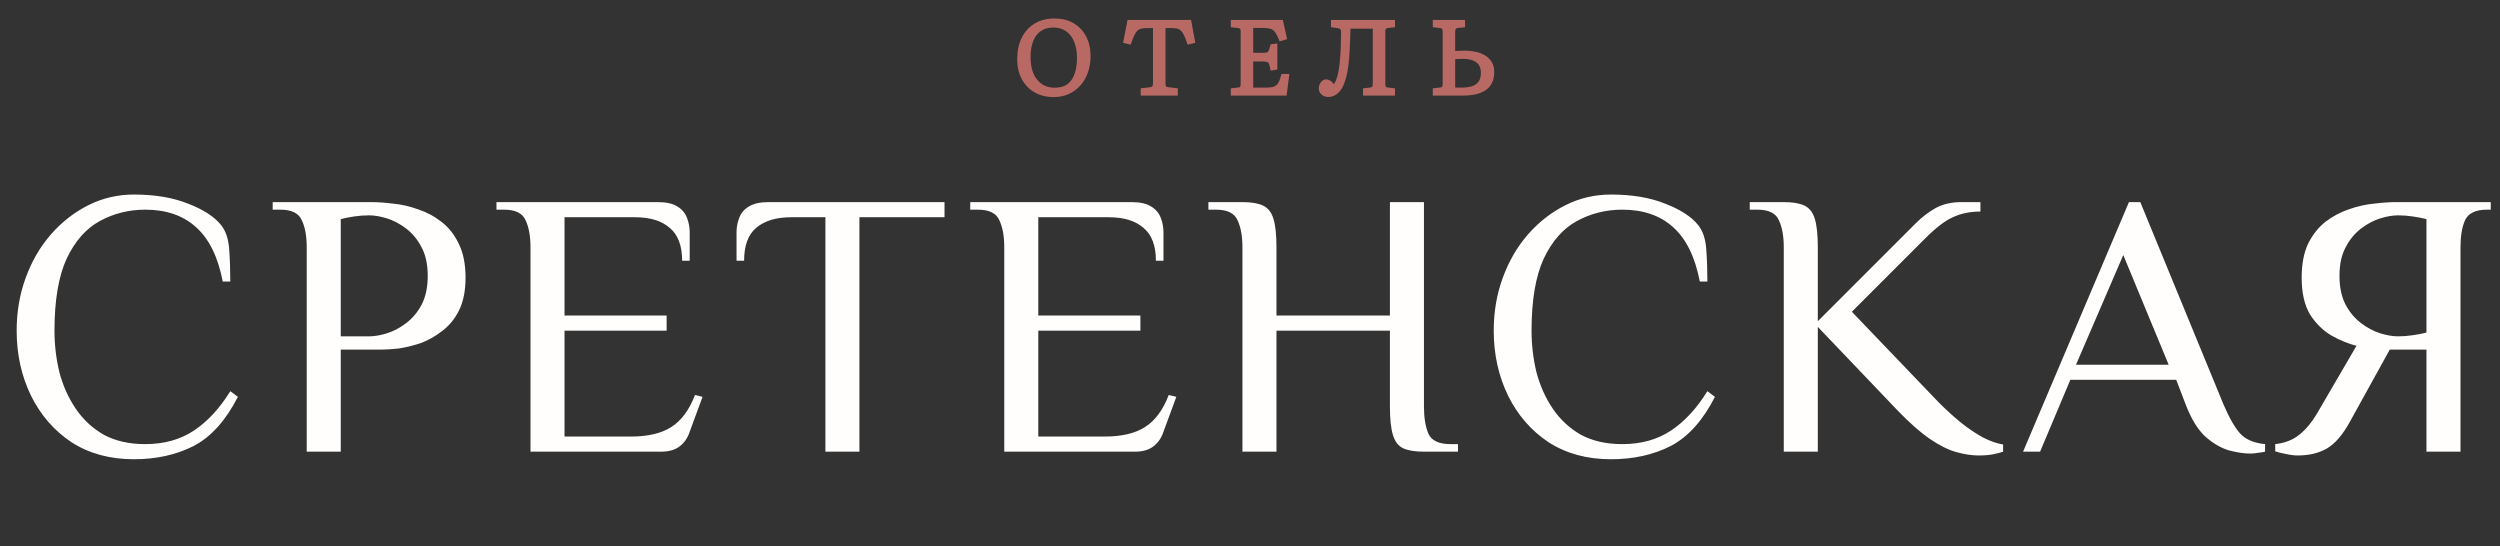 <?xml version="1.0" encoding="UTF-8"?> <svg xmlns="http://www.w3.org/2000/svg" width="238" height="52" viewBox="0 0 238 52" fill="none"><rect x="0" y="0" width="238" height="52" fill="#333333" stroke="none"/> <path d="M12.746 43.72C10.466 43.72 8.486 43.18 6.806 42.1C5.15 40.996 3.866 39.52 2.954 37.672C2.042 35.8 1.586 33.736 1.586 31.48C1.586 29.68 1.874 28 2.45 26.44C3.026 24.856 3.83 23.476 4.862 22.3C5.894 21.124 7.082 20.2 8.426 19.528C9.77 18.856 11.21 18.52 12.746 18.52C14.738 18.52 16.454 18.808 17.894 19.384C19.334 19.936 20.378 20.608 21.026 21.4C21.482 21.952 21.746 22.72 21.818 23.704C21.89 24.688 21.926 25.72 21.926 26.8H21.206C20.75 24.448 19.898 22.72 18.65 21.616C17.426 20.512 15.818 19.96 13.826 19.96C12.266 19.96 10.826 20.32 9.506 21.04C8.186 21.76 7.13 22.96 6.338 24.64C5.57 26.32 5.186 28.6 5.186 31.48C5.186 32.824 5.342 34.144 5.654 35.44C5.99 36.712 6.506 37.864 7.202 38.896C7.898 39.928 8.786 40.756 9.866 41.38C10.97 41.98 12.29 42.28 13.826 42.28C15.626 42.28 17.174 41.848 18.47 40.984C19.766 40.12 20.918 38.872 21.926 37.24L22.646 37.78C21.494 40.036 20.09 41.596 18.434 42.46C16.778 43.3 14.882 43.72 12.746 43.72ZM29.2 43V23.56C29.2 22.48 29.044 21.616 28.732 20.968C28.444 20.296 27.76 19.96 26.68 19.96H25.96V19.24H35.32C35.944 19.24 36.64 19.288 37.408 19.384C38.2 19.456 38.992 19.636 39.784 19.924C40.6 20.188 41.344 20.584 42.016 21.112C42.712 21.64 43.264 22.336 43.672 23.2C44.104 24.064 44.32 25.144 44.32 26.44C44.32 27.664 44.116 28.696 43.708 29.536C43.3 30.352 42.76 31.012 42.088 31.516C41.44 32.02 40.756 32.404 40.036 32.668C39.316 32.908 38.632 33.076 37.984 33.172C37.336 33.244 36.808 33.28 36.4 33.28H32.44V43H29.2ZM32.44 32.02H35.14C35.644 32.02 36.208 31.924 36.832 31.732C37.456 31.54 38.068 31.216 38.668 30.76C39.268 30.304 39.76 29.716 40.144 28.996C40.528 28.252 40.72 27.34 40.72 26.26C40.72 25.18 40.528 24.28 40.144 23.56C39.76 22.816 39.268 22.216 38.668 21.76C38.068 21.304 37.456 20.98 36.832 20.788C36.208 20.596 35.644 20.5 35.14 20.5C34.684 20.5 34.204 20.536 33.7 20.608C33.22 20.68 32.8 20.764 32.44 20.86V32.02ZM50.503 43V23.56C50.503 22.48 50.347 21.616 50.035 20.968C49.747 20.296 49.063 19.96 47.983 19.96H47.263V19.24H62.599C63.439 19.24 64.075 19.384 64.507 19.672C64.939 19.936 65.239 20.296 65.407 20.752C65.575 21.184 65.659 21.64 65.659 22.12V24.82H64.939C64.939 23.38 64.543 22.336 63.751 21.688C62.983 21.016 61.879 20.68 60.439 20.68H53.743V30.04H63.463V31.48H53.743V41.56H60.043C61.675 41.56 62.959 41.26 63.895 40.66C64.855 40.06 65.611 39.04 66.163 37.6L66.883 37.78L65.623 41.2C65.431 41.752 65.107 42.196 64.651 42.532C64.219 42.844 63.643 43 62.923 43H50.503ZM78.578 43V20.68H75.338C73.897 20.68 72.781 21.016 71.99 21.688C71.222 22.336 70.838 23.38 70.838 24.82H70.118V22.12C70.118 21.64 70.201 21.184 70.37 20.752C70.537 20.296 70.838 19.936 71.269 19.672C71.725 19.384 72.362 19.24 73.177 19.24H89.918V20.68H81.817V43H78.578ZM95.606 43V23.56C95.606 22.48 95.45 21.616 95.138 20.968C94.85 20.296 94.166 19.96 93.086 19.96H92.366V19.24H107.702C108.542 19.24 109.178 19.384 109.61 19.672C110.042 19.936 110.342 20.296 110.51 20.752C110.678 21.184 110.762 21.64 110.762 22.12V24.82H110.042C110.042 23.38 109.646 22.336 108.854 21.688C108.086 21.016 106.982 20.68 105.542 20.68H98.846V30.04H108.566V31.48H98.846V41.56H105.146C106.778 41.56 108.062 41.26 108.998 40.66C109.958 40.06 110.714 39.04 111.266 37.6L111.986 37.78L110.726 41.2C110.534 41.752 110.21 42.196 109.754 42.532C109.322 42.844 108.746 43 108.026 43H95.606ZM118.28 43V23.56C118.28 22.48 118.124 21.616 117.812 20.968C117.524 20.296 116.84 19.96 115.76 19.96H115.04V19.24H118.28C119.12 19.24 119.768 19.348 120.224 19.564C120.704 19.78 121.04 20.2 121.232 20.824C121.424 21.448 121.52 22.36 121.52 23.56V30.04H132.32V19.24H135.56V38.68C135.56 39.76 135.704 40.636 135.992 41.308C136.304 41.956 137 42.28 138.08 42.28H138.8V43H135.56C134.72 43 134.06 42.892 133.58 42.676C133.124 42.46 132.8 42.04 132.608 41.416C132.416 40.792 132.32 39.88 132.32 38.68V31.48H121.52V43H118.28ZM153.363 43.72C151.083 43.72 149.103 43.18 147.423 42.1C145.767 40.996 144.483 39.52 143.571 37.672C142.659 35.8 142.203 33.736 142.203 31.48C142.203 29.68 142.491 28 143.067 26.44C143.643 24.856 144.447 23.476 145.479 22.3C146.511 21.124 147.699 20.2 149.043 19.528C150.387 18.856 151.827 18.52 153.363 18.52C155.355 18.52 157.071 18.808 158.511 19.384C159.951 19.936 160.995 20.608 161.643 21.4C162.099 21.952 162.363 22.72 162.435 23.704C162.507 24.688 162.543 25.72 162.543 26.8H161.823C161.367 24.448 160.515 22.72 159.267 21.616C158.043 20.512 156.435 19.96 154.443 19.96C152.883 19.96 151.443 20.32 150.123 21.04C148.803 21.76 147.747 22.96 146.955 24.64C146.187 26.32 145.803 28.6 145.803 31.48C145.803 32.824 145.959 34.144 146.271 35.44C146.607 36.712 147.123 37.864 147.819 38.896C148.515 39.928 149.403 40.756 150.483 41.38C151.587 41.98 152.907 42.28 154.443 42.28C156.243 42.28 157.791 41.848 159.087 40.984C160.383 40.12 161.535 38.872 162.543 37.24L163.263 37.78C162.111 40.036 160.707 41.596 159.051 42.46C157.395 43.3 155.499 43.72 153.363 43.72ZM188.356 43.36C187.708 43.36 187 43.252 186.232 43.036C185.464 42.82 184.624 42.4 183.712 41.776C182.8 41.152 181.768 40.24 180.616 39.04L173.056 31.12V43H169.816V23.56C169.816 22.48 169.66 21.616 169.348 20.968C169.06 20.296 168.376 19.96 167.296 19.96H166.576V19.24H169.816C170.656 19.24 171.304 19.348 171.76 19.564C172.24 19.78 172.576 20.2 172.768 20.824C172.96 21.448 173.056 22.36 173.056 23.56V30.58L180.616 23.02C181.216 22.42 181.804 21.832 182.38 21.256C182.956 20.68 183.58 20.2 184.252 19.816C184.948 19.432 185.776 19.24 186.736 19.24H188.536V20.14C187.552 20.14 186.676 20.32 185.908 20.68C185.164 21.016 184.3 21.676 183.316 22.66L176.296 29.68L184.576 38.32C185.248 38.992 185.932 39.616 186.628 40.192C187.348 40.768 188.056 41.248 188.752 41.632C189.448 41.992 190.096 42.22 190.696 42.316V43C190.432 43.096 190.108 43.18 189.724 43.252C189.364 43.324 188.908 43.36 188.356 43.36ZM214.196 43.18C213.668 43.18 213.02 43.084 212.252 42.892C211.484 42.676 210.728 42.244 209.984 41.596C209.24 40.924 208.604 39.892 208.076 38.5L207.176 36.16H197.096L194.216 43H192.596L202.676 19.24H203.756L211.676 38.5C212.252 39.844 212.804 40.792 213.332 41.344C213.86 41.872 214.628 42.184 215.636 42.28V43C215.444 43.048 215.216 43.084 214.952 43.108C214.712 43.156 214.46 43.18 214.196 43.18ZM197.636 34.72H206.456L202.136 24.28L197.636 34.72ZM218.759 43.36C218.399 43.36 218.015 43.312 217.607 43.216C217.199 43.144 216.863 43.06 216.599 42.964V42.28C217.511 42.184 218.279 41.884 218.903 41.38C219.527 40.876 220.079 40.216 220.559 39.4L224.339 32.92C223.571 32.728 222.779 32.404 221.963 31.948C221.147 31.468 220.463 30.796 219.911 29.932C219.383 29.044 219.119 27.88 219.119 26.44C219.119 25.144 219.323 24.064 219.731 23.2C220.163 22.336 220.715 21.64 221.387 21.112C222.083 20.584 222.827 20.188 223.619 19.924C224.435 19.636 225.239 19.456 226.031 19.384C226.823 19.288 227.519 19.24 228.119 19.24H237.119V19.96H236.759C235.679 19.96 234.983 20.296 234.671 20.968C234.383 21.616 234.239 22.48 234.239 23.56V43H230.999V33.28H227.507L223.727 40.12C223.031 41.392 222.287 42.256 221.495 42.712C220.727 43.144 219.815 43.36 218.759 43.36ZM228.299 32.02C228.755 32.02 229.223 31.984 229.703 31.912C230.207 31.84 230.639 31.756 230.999 31.66V20.86C230.639 20.764 230.207 20.68 229.703 20.608C229.223 20.536 228.755 20.5 228.299 20.5C227.795 20.5 227.231 20.596 226.607 20.788C225.983 20.98 225.371 21.304 224.771 21.76C224.171 22.216 223.679 22.816 223.295 23.56C222.911 24.28 222.719 25.18 222.719 26.26C222.719 27.34 222.911 28.252 223.295 28.996C223.679 29.716 224.171 30.304 224.771 30.76C225.371 31.216 225.983 31.54 226.607 31.732C227.231 31.924 227.795 32.02 228.299 32.02Z" fill="#FFFEFC"></path> <path d="M100.3 9.14C99.626 9.14 99.037 8.993 98.53 8.7C98.03 8.407 97.64 8 97.36 7.48C97.08 6.953 96.94 6.34 96.94 5.64C96.94 4.867 97.08 4.2 97.36 3.64C97.64 3.073 98.037 2.637 98.55 2.33C99.063 2.017 99.677 1.86 100.39 1.86C101.057 1.86 101.64 2.003 102.14 2.29C102.64 2.577 103.027 2.98 103.3 3.5C103.58 4.02 103.72 4.627 103.72 5.32C103.72 5.887 103.637 6.407 103.47 6.88C103.303 7.347 103.067 7.75 102.76 8.09C102.46 8.423 102.1 8.683 101.68 8.87C101.267 9.05 100.807 9.14 100.3 9.14ZM100.42 8.45C100.78 8.45 101.097 8.39 101.37 8.27C101.65 8.143 101.88 7.957 102.06 7.71C102.247 7.463 102.387 7.157 102.48 6.79C102.58 6.417 102.63 5.99 102.63 5.51C102.63 5.037 102.573 4.617 102.46 4.25C102.353 3.877 102.197 3.563 101.99 3.31C101.79 3.05 101.543 2.853 101.25 2.72C100.963 2.587 100.633 2.52 100.26 2.52C99.9 2.52 99.58 2.587 99.3 2.72C99.026 2.847 98.793 3.033 98.6 3.28C98.406 3.527 98.26 3.833 98.16 4.2C98.06 4.56 98.01 4.97 98.01 5.43C98.01 5.903 98.063 6.327 98.17 6.7C98.283 7.073 98.447 7.39 98.66 7.65C98.873 7.91 99.126 8.11 99.42 8.25C99.72 8.383 100.053 8.45 100.42 8.45ZM108.695 9V8.5L109.525 8.4C109.658 8.38 109.748 8.333 109.795 8.26C109.842 8.187 109.865 8.067 109.865 7.9V2.57H109.255C109.015 2.57 108.812 2.587 108.645 2.62C108.485 2.653 108.345 2.723 108.225 2.83C108.112 2.937 108.005 3.093 107.905 3.3C107.805 3.507 107.695 3.783 107.575 4.13L107.035 4L107.425 2H113.305L113.675 4L113.125 4.13C113.012 3.783 112.905 3.507 112.805 3.3C112.705 3.093 112.595 2.937 112.475 2.83C112.362 2.723 112.222 2.653 112.055 2.62C111.895 2.587 111.698 2.57 111.465 2.57H110.855V7.94C110.855 8.1 110.875 8.213 110.915 8.28C110.962 8.34 111.058 8.38 111.205 8.4L112.025 8.5V9H108.695ZM117.274 9V8.5L117.894 8.43C118.021 8.417 118.104 8.377 118.144 8.31C118.191 8.243 118.214 8.113 118.214 7.92V3.04C118.214 2.867 118.191 2.75 118.144 2.69C118.104 2.623 118.014 2.583 117.874 2.57L117.274 2.5V2H122.044L122.414 3.65L121.884 3.82C121.777 3.547 121.674 3.327 121.574 3.16C121.481 2.993 121.374 2.867 121.254 2.78C121.141 2.693 121.001 2.637 120.834 2.61C120.667 2.577 120.461 2.56 120.214 2.56H119.204V5.13H120.094C120.334 5.13 120.511 5.117 120.624 5.09C120.737 5.057 120.817 4.983 120.864 4.87C120.917 4.757 120.977 4.57 121.044 4.31L121.504 4.25V6.53L121.044 6.61C120.997 6.343 120.947 6.15 120.894 6.03C120.841 5.91 120.754 5.833 120.634 5.8C120.514 5.767 120.334 5.75 120.094 5.75H119.204V8.44H120.534C120.781 8.44 120.984 8.423 121.144 8.39C121.311 8.35 121.451 8.287 121.564 8.2C121.677 8.107 121.774 7.973 121.854 7.8C121.934 7.627 122.007 7.407 122.074 7.14H122.634L122.394 9H117.274ZM126.431 9.13C126.304 9.13 126.181 9.103 126.061 9.05C125.947 8.997 125.851 8.917 125.771 8.81C125.691 8.697 125.651 8.563 125.651 8.41C125.651 8.27 125.677 8.147 125.731 8.04C125.784 7.927 125.854 7.837 125.941 7.77C126.034 7.697 126.141 7.66 126.261 7.66C126.367 7.66 126.481 7.697 126.601 7.77C126.721 7.843 126.841 7.977 126.961 8.17C127.101 8.05 127.217 7.86 127.311 7.6C127.411 7.333 127.491 7.023 127.551 6.67C127.611 6.31 127.654 5.927 127.681 5.52C127.714 5.113 127.737 4.697 127.751 4.27C127.764 3.843 127.771 3.433 127.771 3.04C127.771 2.88 127.737 2.77 127.671 2.71C127.611 2.643 127.504 2.6 127.351 2.58L126.811 2.5V2H132.701V2.5L132.091 2.57C131.957 2.59 131.871 2.64 131.831 2.72C131.797 2.793 131.781 2.913 131.781 3.08V7.96C131.781 8.107 131.797 8.217 131.831 8.29C131.864 8.363 131.957 8.41 132.111 8.43L132.701 8.5V9H129.861V8.5L130.471 8.43C130.611 8.41 130.697 8.36 130.731 8.28C130.771 8.2 130.791 8.08 130.791 7.92V2.63H128.461C128.461 2.797 128.457 3.007 128.451 3.26C128.444 3.507 128.434 3.77 128.421 4.05C128.407 4.33 128.394 4.597 128.381 4.85C128.367 5.097 128.354 5.303 128.341 5.47C128.307 5.977 128.251 6.43 128.171 6.83C128.097 7.223 128.004 7.567 127.891 7.86C127.784 8.147 127.657 8.383 127.511 8.57C127.364 8.757 127.201 8.897 127.021 8.99C126.841 9.083 126.644 9.13 126.431 9.13ZM136.503 9V8.5L137.113 8.43C137.253 8.41 137.343 8.37 137.383 8.31C137.423 8.243 137.443 8.12 137.443 7.94V3.06C137.443 2.913 137.426 2.8 137.393 2.72C137.359 2.64 137.266 2.59 137.113 2.57L136.503 2.5V2H139.373V2.5L138.783 2.56C138.636 2.58 138.539 2.627 138.493 2.7C138.453 2.767 138.433 2.89 138.433 3.07V4.97C138.486 4.963 138.569 4.957 138.683 4.95C138.796 4.943 138.919 4.937 139.053 4.93C139.193 4.923 139.323 4.92 139.443 4.92C139.749 4.92 140.059 4.95 140.373 5.01C140.693 5.07 140.986 5.173 141.253 5.32C141.526 5.467 141.743 5.667 141.903 5.92C142.069 6.167 142.153 6.477 142.153 6.85C142.153 7.263 142.076 7.61 141.923 7.89C141.776 8.17 141.569 8.39 141.303 8.55C141.036 8.71 140.729 8.827 140.383 8.9C140.036 8.967 139.669 9 139.283 9H136.503ZM138.433 8.43C138.553 8.43 138.673 8.433 138.793 8.44C138.919 8.44 139.043 8.44 139.163 8.44C139.516 8.44 139.836 8.4 140.123 8.32C140.409 8.233 140.639 8.083 140.813 7.87C140.993 7.65 141.083 7.34 141.083 6.94C141.083 6.447 140.923 6.083 140.603 5.85C140.289 5.617 139.853 5.5 139.293 5.5C139.206 5.5 139.106 5.503 138.993 5.51C138.879 5.51 138.773 5.513 138.673 5.52C138.573 5.527 138.493 5.537 138.433 5.55V8.43Z" fill="#B96964"></path> <path d="M98.53 8.7L98.479 8.787L98.479 8.787L98.53 8.7ZM97.36 7.48L97.271 7.527L97.271 7.528L97.36 7.48ZM97.36 3.64L97.45 3.685L97.451 3.685L97.36 3.64ZM98.55 2.33L98.602 2.417L98.603 2.416L98.55 2.33ZM102.14 2.29L102.09 2.378L102.09 2.378L102.14 2.29ZM103.3 3.5L103.21 3.547L103.211 3.548L103.3 3.5ZM103.47 6.88L103.565 6.914L103.565 6.914L103.47 6.88ZM102.76 8.09L102.685 8.022L102.685 8.022L102.76 8.09ZM101.68 8.87L101.72 8.963L101.721 8.962L101.68 8.87ZM101.37 8.27L101.411 8.363L101.412 8.362L101.37 8.27ZM102.06 7.71L101.979 7.649L101.978 7.65L102.06 7.71ZM102.48 6.79L102.382 6.764L102.382 6.765L102.48 6.79ZM102.46 4.25L102.363 4.278L102.363 4.28L102.46 4.25ZM101.99 3.31L101.91 3.372L101.912 3.374L101.99 3.31ZM101.25 2.72L101.207 2.812L101.208 2.812L101.25 2.72ZM99.3 2.72L99.342 2.812L99.343 2.811L99.3 2.72ZM98.6 3.28L98.679 3.342L98.679 3.342L98.6 3.28ZM98.16 4.2L98.257 4.227L98.257 4.227L98.16 4.2ZM98.17 6.7L98.073 6.728L98.073 6.729L98.17 6.7ZM99.42 8.25L99.376 8.341L99.379 8.342L99.42 8.25ZM100.3 9.039C99.642 9.039 99.07 8.896 98.581 8.613L98.479 8.787C99.004 9.091 99.612 9.241 100.3 9.241V9.039ZM98.581 8.613C98.097 8.329 97.72 7.936 97.449 7.432L97.271 7.528C97.559 8.064 97.963 8.484 98.479 8.787L98.581 8.613ZM97.449 7.433C97.178 6.923 97.041 6.326 97.041 5.64H96.839C96.839 6.354 96.982 6.984 97.271 7.527L97.449 7.433ZM97.041 5.64C97.041 4.879 97.179 4.228 97.45 3.685L97.269 3.595C96.981 4.172 96.839 4.855 96.839 5.64H97.041ZM97.451 3.685C97.722 3.134 98.106 2.713 98.602 2.417L98.498 2.243C97.967 2.56 97.557 3.012 97.269 3.595L97.451 3.685ZM98.603 2.416C99.097 2.114 99.692 1.961 100.39 1.961V1.759C99.662 1.759 99.029 1.919 98.497 2.244L98.603 2.416ZM100.39 1.961C101.042 1.961 101.607 2.101 102.09 2.378L102.19 2.202C101.673 1.906 101.071 1.759 100.39 1.759V1.961ZM102.09 2.378C102.573 2.655 102.946 3.044 103.21 3.547L103.389 3.453C103.107 2.916 102.707 2.499 102.19 2.202L102.09 2.378ZM103.211 3.548C103.482 4.051 103.619 4.64 103.619 5.32H103.821C103.821 4.613 103.678 3.989 103.389 3.452L103.211 3.548ZM103.619 5.32C103.619 5.877 103.537 6.385 103.375 6.846L103.565 6.914C103.736 6.428 103.821 5.897 103.821 5.32H103.619ZM103.375 6.846C103.212 7.301 102.982 7.693 102.685 8.022L102.835 8.158C103.151 7.807 103.394 7.392 103.565 6.914L103.375 6.846ZM102.685 8.022C102.395 8.345 102.046 8.597 101.639 8.778L101.721 8.962C102.154 8.77 102.525 8.502 102.835 8.158L102.685 8.022ZM101.64 8.777C101.24 8.951 100.794 9.039 100.3 9.039V9.241C100.819 9.241 101.293 9.149 101.72 8.963L101.64 8.777ZM100.42 8.551C100.791 8.551 101.122 8.489 101.411 8.363L101.329 8.177C101.071 8.291 100.769 8.349 100.42 8.349V8.551ZM101.412 8.362C101.707 8.228 101.951 8.03 102.142 7.77L101.978 7.65C101.809 7.883 101.592 8.058 101.328 8.178L101.412 8.362ZM102.14 7.771C102.337 7.511 102.482 7.192 102.578 6.815L102.382 6.765C102.291 7.122 102.156 7.415 101.979 7.649L102.14 7.771ZM102.577 6.816C102.68 6.433 102.731 5.997 102.731 5.51H102.529C102.529 5.983 102.48 6.401 102.382 6.764L102.577 6.816ZM102.731 5.51C102.731 5.029 102.673 4.598 102.556 4.22L102.363 4.28C102.473 4.635 102.529 5.045 102.529 5.51H102.731ZM102.557 4.222C102.447 3.838 102.285 3.512 102.068 3.246L101.912 3.374C102.108 3.615 102.259 3.915 102.363 4.278L102.557 4.222ZM102.07 3.248C101.86 2.976 101.6 2.768 101.292 2.628L101.208 2.812C101.486 2.938 101.72 3.124 101.91 3.372L102.07 3.248ZM101.293 2.628C100.99 2.488 100.645 2.419 100.26 2.419V2.621C100.621 2.621 100.936 2.686 101.207 2.812L101.293 2.628ZM100.26 2.419C99.887 2.419 99.552 2.488 99.256 2.629L99.343 2.811C99.608 2.685 99.912 2.621 100.26 2.621V2.419ZM99.257 2.628C98.969 2.762 98.723 2.959 98.52 3.218L98.679 3.342C98.863 3.108 99.084 2.931 99.342 2.812L99.257 2.628ZM98.52 3.218C98.317 3.477 98.165 3.796 98.062 4.173L98.257 4.227C98.355 3.87 98.496 3.576 98.679 3.342L98.52 3.218ZM98.062 4.173C97.96 4.544 97.909 4.963 97.909 5.43H98.111C98.111 4.977 98.16 4.576 98.257 4.227L98.062 4.173ZM97.909 5.43C97.909 5.911 97.963 6.344 98.073 6.728L98.267 6.672C98.163 6.31 98.111 5.896 98.111 5.43H97.909ZM98.073 6.729C98.19 7.113 98.359 7.442 98.582 7.714L98.738 7.586C98.534 7.338 98.377 7.033 98.267 6.671L98.073 6.729ZM98.582 7.714C98.804 7.985 99.069 8.195 99.376 8.341L99.463 8.159C99.184 8.025 98.942 7.835 98.738 7.586L98.582 7.714ZM99.379 8.342C99.693 8.482 100.041 8.551 100.42 8.551V8.349C100.066 8.349 99.747 8.285 99.461 8.158L99.379 8.342ZM108.695 9H108.594V9.101H108.695V9ZM108.695 8.5L108.683 8.4L108.594 8.41V8.5H108.695ZM109.525 8.4L109.537 8.5L109.54 8.5L109.525 8.4ZM109.865 2.57H109.966V2.469H109.865V2.57ZM108.645 2.62L108.625 2.521L108.624 2.521L108.645 2.62ZM108.225 2.83L108.158 2.754L108.156 2.756L108.225 2.83ZM107.905 3.3L107.814 3.256L107.814 3.256L107.905 3.3ZM107.575 4.13L107.551 4.228L107.64 4.25L107.67 4.163L107.575 4.13ZM107.035 4L106.936 3.981L106.917 4.076L107.011 4.098L107.035 4ZM107.425 2V1.899H107.342L107.326 1.981L107.425 2ZM113.305 2L113.404 1.982L113.389 1.899H113.305V2ZM113.675 4L113.698 4.098L113.792 4.076L113.774 3.982L113.675 4ZM113.125 4.13L113.029 4.161L113.058 4.25L113.148 4.228L113.125 4.13ZM112.805 3.3L112.896 3.256L112.896 3.256L112.805 3.3ZM112.475 2.83L112.406 2.904L112.408 2.906L112.475 2.83ZM112.055 2.62L112.034 2.719L112.035 2.719L112.055 2.62ZM110.855 2.57V2.469H110.754V2.57H110.855ZM110.915 8.28L110.828 8.332L110.835 8.342L110.915 8.28ZM111.205 8.4L111.191 8.5L111.193 8.5L111.205 8.4ZM112.025 8.5H112.126V8.411L112.037 8.4L112.025 8.5ZM112.025 9V9.101H112.126V9H112.025ZM108.796 9V8.5H108.594V9H108.796ZM108.707 8.6L109.537 8.5L109.513 8.3L108.683 8.4L108.707 8.6ZM109.54 8.5C109.686 8.478 109.811 8.423 109.88 8.314L109.71 8.206C109.686 8.243 109.63 8.282 109.51 8.3L109.54 8.5ZM109.88 8.314C109.943 8.216 109.966 8.071 109.966 7.9H109.764C109.764 8.062 109.74 8.158 109.71 8.206L109.88 8.314ZM109.966 7.9V2.57H109.764V7.9H109.966ZM109.865 2.469H109.255V2.671H109.865V2.469ZM109.255 2.469C109.011 2.469 108.8 2.486 108.625 2.521L108.665 2.719C108.823 2.687 109.019 2.671 109.255 2.671V2.469ZM108.624 2.521C108.447 2.558 108.291 2.636 108.158 2.754L108.292 2.906C108.399 2.811 108.523 2.749 108.666 2.719L108.624 2.521ZM108.156 2.756C108.03 2.875 107.917 3.043 107.814 3.256L107.996 3.344C108.093 3.144 108.193 2.999 108.294 2.904L108.156 2.756ZM107.814 3.256C107.712 3.468 107.6 3.748 107.479 4.097L107.67 4.163C107.79 3.818 107.898 3.546 107.996 3.344L107.814 3.256ZM107.599 4.032L107.059 3.902L107.011 4.098L107.551 4.228L107.599 4.032ZM107.134 4.019L107.524 2.019L107.326 1.981L106.936 3.981L107.134 4.019ZM107.425 2.101H113.305V1.899H107.425V2.101ZM113.206 2.018L113.576 4.018L113.774 3.982L113.404 1.982L113.206 2.018ZM113.652 3.902L113.102 4.032L113.148 4.228L113.698 4.098L113.652 3.902ZM113.221 4.099C113.107 3.75 112.999 3.468 112.896 3.256L112.714 3.344C112.811 3.545 112.916 3.817 113.029 4.161L113.221 4.099ZM112.896 3.256C112.792 3.042 112.675 2.873 112.542 2.754L112.408 2.906C112.515 3 112.617 3.145 112.714 3.344L112.896 3.256ZM112.544 2.756C112.416 2.636 112.258 2.558 112.075 2.521L112.035 2.719C112.185 2.749 112.307 2.811 112.406 2.904L112.544 2.756ZM112.076 2.521C111.907 2.486 111.703 2.469 111.465 2.469V2.671C111.694 2.671 111.883 2.687 112.034 2.719L112.076 2.521ZM111.465 2.469H110.855V2.671H111.465V2.469ZM110.754 2.57V7.94H110.956V2.57H110.754ZM110.754 7.94C110.754 8.103 110.773 8.24 110.828 8.332L111.002 8.228C110.977 8.187 110.956 8.097 110.956 7.94H110.754ZM110.835 8.342C110.908 8.435 111.04 8.48 111.191 8.5L111.219 8.3C111.076 8.28 111.015 8.245 110.995 8.218L110.835 8.342ZM111.193 8.5L112.013 8.6L112.037 8.4L111.217 8.3L111.193 8.5ZM111.924 8.5V9H112.126V8.5H111.924ZM112.025 8.899H108.695V9.101H112.025V8.899ZM117.274 9H117.173V9.101H117.274V9ZM117.274 8.5L117.263 8.4L117.173 8.41V8.5H117.274ZM117.894 8.43L117.883 8.329L117.883 8.33L117.894 8.43ZM118.144 8.31L118.061 8.252L118.057 8.258L118.144 8.31ZM118.144 2.69L118.057 2.742L118.064 2.752L118.144 2.69ZM117.874 2.57L117.862 2.67L117.864 2.671L117.874 2.57ZM117.274 2.5H117.173V2.59L117.262 2.6L117.274 2.5ZM117.274 2V1.899H117.173V2H117.274ZM122.044 2L122.143 1.978L122.125 1.899H122.044V2ZM122.414 3.65L122.445 3.746L122.533 3.718L122.513 3.628L122.414 3.65ZM121.884 3.82L121.79 3.857L121.824 3.945L121.915 3.916L121.884 3.82ZM121.574 3.16L121.486 3.209L121.487 3.212L121.574 3.16ZM121.254 2.78L121.193 2.86L121.195 2.862L121.254 2.78ZM120.834 2.61L120.814 2.709L120.818 2.71L120.834 2.61ZM119.204 2.56V2.459H119.103V2.56H119.204ZM119.204 5.13H119.103V5.231H119.204V5.13ZM120.624 5.09L120.647 5.189L120.653 5.187L120.624 5.09ZM120.864 4.87L120.772 4.827L120.771 4.832L120.864 4.87ZM121.044 4.31L121.031 4.21L120.963 4.219L120.946 4.285L121.044 4.31ZM121.504 4.25H121.605V4.135L121.491 4.15L121.504 4.25ZM121.504 6.53L121.521 6.63L121.605 6.615V6.53H121.504ZM121.044 6.61L120.944 6.627L120.962 6.727L121.061 6.71L121.044 6.61ZM120.894 6.03L120.802 6.071L120.802 6.071L120.894 6.03ZM119.204 5.75V5.649H119.103V5.75H119.204ZM119.204 8.44H119.103V8.541H119.204V8.44ZM121.144 8.39L121.165 8.489L121.168 8.488L121.144 8.39ZM121.564 8.2L121.625 8.28L121.628 8.278L121.564 8.2ZM121.854 7.8L121.762 7.758L121.762 7.758L121.854 7.8ZM122.074 7.14V7.039H121.995L121.976 7.115L122.074 7.14ZM122.634 7.14L122.734 7.153L122.749 7.039H122.634V7.14ZM122.394 9V9.101H122.483L122.494 9.013L122.394 9ZM117.375 9V8.5H117.173V9H117.375ZM117.285 8.6L117.905 8.53L117.883 8.33L117.263 8.4L117.285 8.6ZM117.905 8.53C118.043 8.516 118.166 8.469 118.231 8.362L118.057 8.258C118.042 8.284 117.999 8.317 117.883 8.329L117.905 8.53ZM118.227 8.368C118.262 8.317 118.283 8.252 118.296 8.18C118.309 8.107 118.315 8.02 118.315 7.92H118.113C118.113 8.013 118.107 8.088 118.097 8.145C118.087 8.203 118.073 8.236 118.061 8.252L118.227 8.368ZM118.315 7.92V3.04H118.113V7.92H118.315ZM118.315 3.04C118.315 2.949 118.309 2.87 118.296 2.803C118.282 2.737 118.261 2.675 118.224 2.628L118.064 2.752C118.074 2.765 118.087 2.792 118.097 2.842C118.107 2.892 118.113 2.957 118.113 3.04H118.315ZM118.231 2.638C118.165 2.528 118.031 2.483 117.884 2.469L117.864 2.671C117.997 2.683 118.043 2.719 118.057 2.742L118.231 2.638ZM117.886 2.47L117.286 2.4L117.262 2.6L117.862 2.67L117.886 2.47ZM117.375 2.5V2H117.173V2.5H117.375ZM117.274 2.101H122.044V1.899H117.274V2.101ZM121.945 2.022L122.315 3.672L122.513 3.628L122.143 1.978L121.945 2.022ZM122.383 3.554L121.853 3.724L121.915 3.916L122.445 3.746L122.383 3.554ZM121.978 3.783C121.87 3.507 121.765 3.281 121.661 3.108L121.487 3.212C121.583 3.372 121.684 3.586 121.79 3.857L121.978 3.783ZM121.662 3.111C121.564 2.935 121.448 2.795 121.313 2.698L121.195 2.862C121.3 2.938 121.398 3.052 121.486 3.209L121.662 3.111ZM121.315 2.7C121.187 2.601 121.03 2.539 120.85 2.51L120.818 2.71C120.971 2.734 121.095 2.785 121.193 2.86L121.315 2.7ZM120.854 2.511C120.678 2.476 120.465 2.459 120.214 2.459V2.661C120.457 2.661 120.656 2.678 120.814 2.709L120.854 2.511ZM120.214 2.459H119.204V2.661H120.214V2.459ZM119.103 2.56V5.13H119.305V2.56H119.103ZM119.204 5.231H120.094V5.029H119.204V5.231ZM120.094 5.231C120.335 5.231 120.522 5.218 120.647 5.188L120.601 4.992C120.5 5.015 120.333 5.029 120.094 5.029V5.231ZM120.653 5.187C120.797 5.145 120.9 5.049 120.957 4.908L120.771 4.832C120.735 4.918 120.678 4.969 120.596 4.993L120.653 5.187ZM120.955 4.913C121.013 4.79 121.075 4.596 121.142 4.335L120.946 4.285C120.88 4.544 120.822 4.723 120.773 4.827L120.955 4.913ZM121.057 4.41L121.517 4.35L121.491 4.15L121.031 4.21L121.057 4.41ZM121.403 4.25V6.53H121.605V4.25H121.403ZM121.487 6.43L121.027 6.51L121.061 6.71L121.521 6.63L121.487 6.43ZM121.144 6.593C121.097 6.324 121.045 6.121 120.986 5.989L120.802 6.071C120.85 6.179 120.898 6.362 120.944 6.627L121.144 6.593ZM120.986 5.989C120.922 5.843 120.812 5.745 120.661 5.703L120.607 5.897C120.696 5.922 120.76 5.977 120.802 6.071L120.986 5.989ZM120.661 5.703C120.528 5.666 120.336 5.649 120.094 5.649V5.851C120.332 5.851 120.501 5.868 120.607 5.897L120.661 5.703ZM120.094 5.649H119.204V5.851H120.094V5.649ZM119.103 5.75V8.44H119.305V5.75H119.103ZM119.204 8.541H120.534V8.339H119.204V8.541ZM120.534 8.541C120.784 8.541 120.995 8.524 121.165 8.489L121.123 8.291C120.973 8.322 120.777 8.339 120.534 8.339V8.541ZM121.168 8.488C121.345 8.446 121.499 8.377 121.625 8.28L121.503 8.12C121.403 8.196 121.276 8.254 121.12 8.292L121.168 8.488ZM121.628 8.278C121.756 8.173 121.861 8.025 121.946 7.842L121.762 7.758C121.687 7.921 121.598 8.041 121.5 8.122L121.628 8.278ZM121.946 7.842C122.029 7.661 122.104 7.435 122.172 7.165L121.976 7.115C121.91 7.378 121.839 7.592 121.762 7.758L121.946 7.842ZM122.074 7.241H122.634V7.039H122.074V7.241ZM122.534 7.127L122.294 8.987L122.494 9.013L122.734 7.153L122.534 7.127ZM122.394 8.899H117.274V9.101H122.394V8.899ZM126.061 9.05L126.017 9.141L126.019 9.142L126.061 9.05ZM125.771 8.81L125.688 8.868L125.69 8.871L125.771 8.81ZM125.731 8.04L125.821 8.085L125.822 8.083L125.731 8.04ZM125.941 7.77L126.002 7.85L126.003 7.849L125.941 7.77ZM126.601 7.77L126.653 7.684L126.601 7.77ZM126.961 8.17L126.875 8.223L126.937 8.323L127.026 8.247L126.961 8.17ZM127.311 7.6L127.216 7.565L127.215 7.566L127.311 7.6ZM127.551 6.67L127.65 6.687L127.65 6.687L127.551 6.67ZM127.681 5.52L127.58 5.512L127.58 5.513L127.681 5.52ZM127.751 4.27L127.649 4.267L127.649 4.267L127.751 4.27ZM127.671 2.71L127.595 2.778L127.603 2.785L127.671 2.71ZM127.351 2.58L127.336 2.68L127.337 2.68L127.351 2.58ZM126.811 2.5H126.709V2.587L126.796 2.6L126.811 2.5ZM126.811 2V1.899H126.709V2H126.811ZM132.701 2H132.802V1.899H132.701V2ZM132.701 2.5L132.712 2.6L132.802 2.59V2.5H132.701ZM132.091 2.57L132.079 2.47L132.076 2.47L132.091 2.57ZM131.831 2.72L131.74 2.675L131.739 2.678L131.831 2.72ZM132.111 8.43L132.097 8.53L132.099 8.53L132.111 8.43ZM132.701 8.5H132.802V8.41L132.712 8.4L132.701 8.5ZM132.701 9V9.101H132.802V9H132.701ZM129.861 9H129.759V9.101H129.861V9ZM129.861 8.5L129.849 8.4L129.759 8.41V8.5H129.861ZM130.471 8.43L130.482 8.53L130.485 8.53L130.471 8.43ZM130.731 8.28L130.64 8.235L130.637 8.241L130.731 8.28ZM130.791 2.63H130.892V2.529H130.791V2.63ZM128.461 2.63V2.529H128.359V2.63H128.461ZM128.451 3.26L128.552 3.263L128.552 3.263L128.451 3.26ZM128.421 4.05L128.32 4.045L128.32 4.045L128.421 4.05ZM128.381 4.85L128.481 4.855L128.481 4.855L128.381 4.85ZM128.341 5.47L128.24 5.462L128.24 5.463L128.341 5.47ZM128.171 6.83L128.071 6.81L128.071 6.811L128.171 6.83ZM127.891 7.86L127.796 7.824L127.796 7.825L127.891 7.86ZM127.511 8.57L127.59 8.632L127.59 8.632L127.511 8.57ZM127.021 8.99L127.067 9.08L127.067 9.08L127.021 8.99ZM126.431 9.029C126.319 9.029 126.209 9.005 126.102 8.958L126.019 9.142C126.152 9.201 126.289 9.231 126.431 9.231V9.029ZM126.104 8.959C126.006 8.913 125.922 8.844 125.851 8.749L125.69 8.871C125.779 8.99 125.888 9.081 126.017 9.141L126.104 8.959ZM125.853 8.752C125.786 8.657 125.752 8.545 125.752 8.41H125.549C125.549 8.582 125.595 8.736 125.688 8.868L125.853 8.752ZM125.752 8.41C125.752 8.283 125.776 8.176 125.821 8.085L125.64 7.995C125.579 8.118 125.549 8.257 125.549 8.41H125.752ZM125.822 8.083C125.869 7.982 125.93 7.906 126.002 7.85L125.879 7.69C125.778 7.768 125.698 7.871 125.639 7.997L125.822 8.083ZM126.003 7.849C126.078 7.79 126.163 7.761 126.261 7.761V7.559C126.118 7.559 125.989 7.603 125.878 7.691L126.003 7.849ZM126.261 7.761C126.344 7.761 126.439 7.79 126.548 7.856L126.653 7.684C126.522 7.604 126.391 7.559 126.261 7.559V7.761ZM126.548 7.856C126.648 7.918 126.758 8.036 126.875 8.223L127.046 8.117C126.923 7.917 126.793 7.769 126.653 7.684L126.548 7.856ZM127.026 8.247C127.185 8.111 127.309 7.903 127.406 7.634L127.215 7.566C127.125 7.817 127.016 7.989 126.895 8.093L127.026 8.247ZM127.405 7.635C127.508 7.362 127.589 7.045 127.65 6.687L127.451 6.653C127.392 7.002 127.313 7.305 127.216 7.565L127.405 7.635ZM127.65 6.687C127.711 6.323 127.754 5.936 127.781 5.527L127.58 5.513C127.553 5.917 127.51 6.297 127.451 6.653L127.65 6.687ZM127.781 5.528C127.815 5.12 127.838 4.701 127.852 4.273L127.649 4.267C127.636 4.692 127.613 5.107 127.58 5.512L127.781 5.528ZM127.852 4.273C127.865 3.846 127.872 3.434 127.872 3.04H127.669C127.669 3.432 127.663 3.841 127.649 4.267L127.852 4.273ZM127.872 3.04C127.872 2.872 127.838 2.725 127.738 2.635L127.603 2.785C127.637 2.815 127.669 2.888 127.669 3.04H127.872ZM127.746 2.642C127.661 2.549 127.525 2.501 127.364 2.48L127.337 2.68C127.483 2.699 127.56 2.738 127.595 2.778L127.746 2.642ZM127.365 2.48L126.825 2.4L126.796 2.6L127.336 2.68L127.365 2.48ZM126.912 2.5V2H126.709V2.5H126.912ZM126.811 2.101H132.701V1.899H126.811V2.101ZM132.599 2V2.5H132.802V2H132.599ZM132.689 2.4L132.079 2.47L132.102 2.67L132.712 2.6L132.689 2.4ZM132.076 2.47C131.927 2.492 131.801 2.553 131.74 2.675L131.921 2.765C131.94 2.727 131.987 2.688 132.105 2.67L132.076 2.47ZM131.739 2.678C131.696 2.772 131.679 2.911 131.679 3.08H131.882C131.882 2.916 131.899 2.814 131.923 2.762L131.739 2.678ZM131.679 3.08V7.96H131.882V3.08H131.679ZM131.679 7.96C131.679 8.111 131.696 8.239 131.739 8.332L131.923 8.248C131.898 8.195 131.882 8.102 131.882 7.96H131.679ZM131.739 8.332C131.796 8.457 131.94 8.51 132.097 8.53L132.124 8.33C131.974 8.31 131.932 8.269 131.923 8.248L131.739 8.332ZM132.099 8.53L132.689 8.6L132.712 8.4L132.122 8.33L132.099 8.53ZM132.599 8.5V9H132.802V8.5H132.599ZM132.701 8.899H129.861V9.101H132.701V8.899ZM129.962 9V8.5H129.759V9H129.962ZM129.872 8.6L130.482 8.53L130.459 8.33L129.849 8.4L129.872 8.6ZM130.485 8.53C130.637 8.508 130.77 8.449 130.824 8.319L130.637 8.241C130.625 8.271 130.584 8.312 130.456 8.33L130.485 8.53ZM130.821 8.325C130.871 8.224 130.892 8.085 130.892 7.92H130.689C130.689 8.075 130.67 8.176 130.64 8.235L130.821 8.325ZM130.892 7.92V2.63H130.689V7.92H130.892ZM130.791 2.529H128.461V2.731H130.791V2.529ZM128.359 2.63C128.359 2.795 128.356 3.004 128.349 3.257L128.552 3.263C128.558 3.009 128.562 2.798 128.562 2.63H128.359ZM128.349 3.257C128.343 3.503 128.333 3.766 128.32 4.045L128.521 4.055C128.535 3.774 128.545 3.51 128.552 3.263L128.349 3.257ZM128.32 4.045C128.306 4.325 128.293 4.592 128.28 4.845L128.481 4.855C128.495 4.602 128.508 4.335 128.521 4.055L128.32 4.045ZM128.28 4.845C128.266 5.091 128.253 5.296 128.24 5.462L128.441 5.478C128.455 5.31 128.468 5.103 128.481 4.855L128.28 4.845ZM128.24 5.463C128.207 5.967 128.15 6.415 128.071 6.81L128.27 6.85C128.351 6.445 128.408 5.987 128.441 5.477L128.24 5.463ZM128.071 6.811C127.999 7.2 127.907 7.537 127.796 7.824L127.985 7.896C128.101 7.596 128.196 7.246 128.27 6.849L128.071 6.811ZM127.796 7.825C127.692 8.104 127.57 8.331 127.431 8.508L127.59 8.632C127.745 8.436 127.876 8.189 127.985 7.895L127.796 7.825ZM127.431 8.508C127.292 8.685 127.139 8.815 126.974 8.9L127.067 9.08C127.262 8.979 127.436 8.829 127.59 8.632L127.431 8.508ZM126.974 8.9C126.809 8.986 126.629 9.029 126.431 9.029V9.231C126.659 9.231 126.872 9.181 127.067 9.08L126.974 8.9ZM136.503 9H136.401V9.101H136.503V9ZM136.503 8.5L136.491 8.4L136.401 8.41V8.5H136.503ZM137.113 8.43L137.124 8.53L137.127 8.53L137.113 8.43ZM137.383 8.31L137.467 8.366L137.469 8.362L137.383 8.31ZM137.393 2.72L137.299 2.759L137.299 2.759L137.393 2.72ZM137.113 2.57L137.126 2.47L137.124 2.47L137.113 2.57ZM136.503 2.5H136.401V2.59L136.491 2.6L136.503 2.5ZM136.503 2V1.899H136.401V2H136.503ZM139.373 2H139.474V1.899H139.373V2ZM139.373 2.5L139.383 2.601L139.474 2.591V2.5H139.373ZM138.783 2.56L138.772 2.459L138.769 2.46L138.783 2.56ZM138.493 2.7L138.407 2.646L138.406 2.648L138.493 2.7ZM138.433 4.97H138.331V5.084L138.445 5.07L138.433 4.97ZM138.683 4.95L138.677 4.849L138.677 4.849L138.683 4.95ZM139.053 4.93L139.048 4.829L139.047 4.829L139.053 4.93ZM140.373 5.01L140.354 5.109L140.354 5.109L140.373 5.01ZM141.253 5.32L141.204 5.409L141.205 5.409L141.253 5.32ZM141.903 5.92L141.817 5.974L141.819 5.977L141.903 5.92ZM141.923 7.89L141.834 7.841L141.833 7.843L141.923 7.89ZM141.303 8.55L141.355 8.637L141.355 8.637L141.303 8.55ZM140.383 8.9L140.402 8.999L140.403 8.999L140.383 8.9ZM138.433 8.43H138.331V8.531H138.433V8.43ZM138.793 8.44L138.787 8.541H138.793V8.44ZM140.123 8.32L140.15 8.417L140.152 8.417L140.123 8.32ZM140.813 7.87L140.734 7.806L140.734 7.806L140.813 7.87ZM140.603 5.85L140.542 5.931L140.543 5.932L140.603 5.85ZM138.993 5.51V5.611L138.998 5.611L138.993 5.51ZM138.673 5.52L138.666 5.419L138.666 5.419L138.673 5.52ZM138.433 5.55L138.411 5.451L138.331 5.469V5.55H138.433ZM136.604 9V8.5H136.401V9H136.604ZM136.514 8.6L137.124 8.53L137.101 8.33L136.491 8.4L136.514 8.6ZM137.127 8.53C137.271 8.509 137.401 8.465 137.467 8.366L137.298 8.254C137.284 8.275 137.234 8.311 137.098 8.33L137.127 8.53ZM137.469 8.362C137.499 8.313 137.516 8.251 137.527 8.184C137.538 8.115 137.544 8.033 137.544 7.94H137.341C137.341 8.027 137.337 8.097 137.328 8.151C137.319 8.207 137.306 8.24 137.296 8.258L137.469 8.362ZM137.544 7.94V3.06H137.341V7.94H137.544ZM137.544 3.06C137.544 2.908 137.527 2.779 137.486 2.681L137.299 2.759C137.325 2.821 137.341 2.919 137.341 3.06H137.544ZM137.486 2.681C137.43 2.548 137.287 2.491 137.126 2.47L137.099 2.67C137.245 2.689 137.288 2.732 137.299 2.759L137.486 2.681ZM137.124 2.47L136.514 2.4L136.491 2.6L137.101 2.67L137.124 2.47ZM136.604 2.5V2H136.401V2.5H136.604ZM136.503 2.101H139.373V1.899H136.503V2.101ZM139.271 2V2.5H139.474V2H139.271ZM139.362 2.399L138.772 2.459L138.793 2.661L139.383 2.601L139.362 2.399ZM138.769 2.46C138.613 2.481 138.478 2.534 138.407 2.646L138.578 2.754C138.6 2.719 138.659 2.679 138.796 2.66L138.769 2.46ZM138.406 2.648C138.376 2.697 138.359 2.759 138.348 2.826C138.337 2.895 138.331 2.977 138.331 3.07H138.534C138.534 2.983 138.538 2.913 138.547 2.859C138.556 2.803 138.569 2.77 138.579 2.752L138.406 2.648ZM138.331 3.07V4.97H138.534V3.07H138.331ZM138.445 5.07C138.495 5.064 138.575 5.058 138.688 5.051L138.677 4.849C138.563 4.856 138.477 4.863 138.42 4.87L138.445 5.07ZM138.688 5.051C138.801 5.044 138.924 5.038 139.058 5.031L139.047 4.829C138.914 4.836 138.79 4.842 138.677 4.849L138.688 5.051ZM139.057 5.031C139.196 5.024 139.324 5.021 139.443 5.021V4.819C139.321 4.819 139.189 4.822 139.048 4.829L139.057 5.031ZM139.443 5.021C139.743 5.021 140.046 5.05 140.354 5.109L140.392 4.911C140.072 4.85 139.756 4.819 139.443 4.819V5.021ZM140.354 5.109C140.664 5.167 140.947 5.267 141.204 5.409L141.301 5.231C141.025 5.079 140.721 4.973 140.391 4.911L140.354 5.109ZM141.205 5.409C141.463 5.548 141.667 5.736 141.817 5.974L141.988 5.866C141.818 5.597 141.588 5.386 141.3 5.231L141.205 5.409ZM141.819 5.977C141.972 6.203 142.051 6.492 142.051 6.85H142.254C142.254 6.462 142.167 6.131 141.986 5.863L141.819 5.977ZM142.051 6.85C142.051 7.251 141.977 7.58 141.834 7.841L142.011 7.939C142.175 7.64 142.254 7.275 142.254 6.85H142.051ZM141.833 7.843C141.695 8.107 141.501 8.313 141.251 8.463L141.355 8.637C141.637 8.467 141.857 8.233 142.012 7.937L141.833 7.843ZM141.251 8.463C140.995 8.617 140.699 8.73 140.362 8.801L140.403 8.999C140.76 8.924 141.077 8.803 141.355 8.637L141.251 8.463ZM140.363 8.801C140.024 8.866 139.663 8.899 139.283 8.899V9.101C139.675 9.101 140.048 9.067 140.402 8.999L140.363 8.801ZM139.283 8.899H136.503V9.101H139.283V8.899ZM138.433 8.531C138.551 8.531 138.669 8.534 138.787 8.541L138.798 8.339C138.676 8.332 138.554 8.329 138.433 8.329V8.531ZM138.793 8.541C138.793 8.541 138.793 8.541 138.793 8.541C138.794 8.541 138.794 8.541 138.794 8.541C138.794 8.541 138.795 8.541 138.795 8.541C138.795 8.541 138.795 8.541 138.796 8.541C138.796 8.541 138.796 8.541 138.796 8.541C138.796 8.541 138.797 8.541 138.797 8.541C138.797 8.541 138.797 8.541 138.798 8.541C138.798 8.541 138.798 8.541 138.798 8.541C138.799 8.541 138.799 8.541 138.799 8.541C138.799 8.541 138.8 8.541 138.8 8.541C138.8 8.541 138.8 8.541 138.801 8.541C138.801 8.541 138.801 8.541 138.801 8.541C138.802 8.541 138.802 8.541 138.802 8.541C138.802 8.541 138.803 8.541 138.803 8.541C138.803 8.541 138.803 8.541 138.804 8.541C138.804 8.541 138.804 8.541 138.804 8.541C138.805 8.541 138.805 8.541 138.805 8.541C138.805 8.541 138.806 8.541 138.806 8.541C138.806 8.541 138.806 8.541 138.807 8.541C138.807 8.541 138.807 8.541 138.807 8.541C138.808 8.541 138.808 8.541 138.808 8.541C138.808 8.541 138.809 8.541 138.809 8.541C138.809 8.541 138.809 8.541 138.81 8.541C138.81 8.541 138.81 8.541 138.81 8.541C138.811 8.541 138.811 8.541 138.811 8.541C138.811 8.541 138.812 8.541 138.812 8.541C138.812 8.541 138.812 8.541 138.813 8.541C138.813 8.541 138.813 8.541 138.813 8.541C138.814 8.541 138.814 8.541 138.814 8.541C138.814 8.541 138.815 8.541 138.815 8.541C138.815 8.541 138.815 8.541 138.816 8.541C138.816 8.541 138.816 8.541 138.816 8.541C138.816 8.541 138.817 8.541 138.817 8.541C138.817 8.541 138.817 8.541 138.818 8.541C138.818 8.541 138.818 8.541 138.818 8.541C138.819 8.541 138.819 8.541 138.819 8.541C138.819 8.541 138.82 8.541 138.82 8.541C138.82 8.541 138.82 8.541 138.821 8.541C138.821 8.541 138.821 8.541 138.821 8.541C138.822 8.541 138.822 8.541 138.822 8.541C138.822 8.541 138.823 8.541 138.823 8.541C138.823 8.541 138.823 8.541 138.824 8.541C138.824 8.541 138.824 8.541 138.824 8.541C138.825 8.541 138.825 8.541 138.825 8.541C138.825 8.541 138.826 8.541 138.826 8.541C138.826 8.541 138.826 8.541 138.827 8.541C138.827 8.541 138.827 8.541 138.827 8.541C138.828 8.541 138.828 8.541 138.828 8.541C138.828 8.541 138.829 8.541 138.829 8.541C138.829 8.541 138.829 8.541 138.83 8.541C138.83 8.541 138.83 8.541 138.83 8.541C138.831 8.541 138.831 8.541 138.831 8.541C138.831 8.541 138.832 8.541 138.832 8.541C138.832 8.541 138.832 8.541 138.833 8.541C138.833 8.541 138.833 8.541 138.833 8.541C138.833 8.541 138.834 8.541 138.834 8.541C138.834 8.541 138.834 8.541 138.835 8.541C138.835 8.541 138.835 8.541 138.835 8.541C138.836 8.541 138.836 8.541 138.836 8.541C138.836 8.541 138.837 8.541 138.837 8.541C138.837 8.541 138.837 8.541 138.838 8.541C138.838 8.541 138.838 8.541 138.838 8.541C138.839 8.541 138.839 8.541 138.839 8.541C138.839 8.541 138.84 8.541 138.84 8.541C138.84 8.541 138.84 8.541 138.841 8.541C138.841 8.541 138.841 8.541 138.841 8.541C138.842 8.541 138.842 8.541 138.842 8.541C138.842 8.541 138.843 8.541 138.843 8.541C138.843 8.541 138.843 8.541 138.844 8.541C138.844 8.541 138.844 8.541 138.844 8.541C138.845 8.541 138.845 8.541 138.845 8.541C138.845 8.541 138.846 8.541 138.846 8.541C138.846 8.541 138.846 8.541 138.847 8.541C138.847 8.541 138.847 8.541 138.847 8.541C138.847 8.541 138.848 8.541 138.848 8.541C138.848 8.541 138.848 8.541 138.849 8.541C138.849 8.541 138.849 8.541 138.849 8.541C138.85 8.541 138.85 8.541 138.85 8.541C138.85 8.541 138.851 8.541 138.851 8.541C138.851 8.541 138.851 8.541 138.852 8.541C138.852 8.541 138.852 8.541 138.852 8.541C138.853 8.541 138.853 8.541 138.853 8.541C138.853 8.541 138.854 8.541 138.854 8.541C138.854 8.541 138.854 8.541 138.855 8.541C138.855 8.541 138.855 8.541 138.855 8.541C138.856 8.541 138.856 8.541 138.856 8.541C138.856 8.541 138.857 8.541 138.857 8.541C138.857 8.541 138.857 8.541 138.858 8.541C138.858 8.541 138.858 8.541 138.858 8.541C138.859 8.541 138.859 8.541 138.859 8.541C138.859 8.541 138.86 8.541 138.86 8.541C138.86 8.541 138.86 8.541 138.86 8.541C138.861 8.541 138.861 8.541 138.861 8.541C138.861 8.541 138.862 8.541 138.862 8.541C138.862 8.541 138.862 8.541 138.863 8.541C138.863 8.541 138.863 8.541 138.863 8.541C138.864 8.541 138.864 8.541 138.864 8.541C138.864 8.541 138.865 8.541 138.865 8.541C138.865 8.541 138.865 8.541 138.866 8.541C138.866 8.541 138.866 8.541 138.866 8.541C138.867 8.541 138.867 8.541 138.867 8.541C138.867 8.541 138.868 8.541 138.868 8.541C138.868 8.541 138.868 8.541 138.869 8.541C138.869 8.541 138.869 8.541 138.869 8.541C138.87 8.541 138.87 8.541 138.87 8.541C138.87 8.541 138.871 8.541 138.871 8.541C138.871 8.541 138.871 8.541 138.872 8.541C138.872 8.541 138.872 8.541 138.872 8.541C138.872 8.541 138.873 8.541 138.873 8.541C138.873 8.541 138.873 8.541 138.874 8.541C138.874 8.541 138.874 8.541 138.874 8.541C138.875 8.541 138.875 8.541 138.875 8.541C138.875 8.541 138.876 8.541 138.876 8.541C138.876 8.541 138.876 8.541 138.877 8.541C138.877 8.541 138.877 8.541 138.877 8.541C138.878 8.541 138.878 8.541 138.878 8.541C138.878 8.541 138.879 8.541 138.879 8.541C138.879 8.541 138.879 8.541 138.88 8.541C138.88 8.541 138.88 8.541 138.88 8.541C138.881 8.541 138.881 8.541 138.881 8.541C138.881 8.541 138.882 8.541 138.882 8.541C138.882 8.541 138.882 8.541 138.883 8.541C138.883 8.541 138.883 8.541 138.883 8.541C138.883 8.541 138.884 8.541 138.884 8.541C138.884 8.541 138.884 8.541 138.885 8.541C138.885 8.541 138.885 8.541 138.885 8.541C138.886 8.541 138.886 8.541 138.886 8.541C138.886 8.541 138.887 8.541 138.887 8.541C138.887 8.541 138.887 8.541 138.888 8.541C138.888 8.541 138.888 8.541 138.888 8.541C138.889 8.541 138.889 8.541 138.889 8.541C138.889 8.541 138.89 8.541 138.89 8.541C138.89 8.541 138.89 8.541 138.891 8.541C138.891 8.541 138.891 8.541 138.891 8.541C138.892 8.541 138.892 8.541 138.892 8.541C138.892 8.541 138.893 8.541 138.893 8.541C138.893 8.541 138.893 8.541 138.894 8.541C138.894 8.541 138.894 8.541 138.894 8.541C138.894 8.541 138.895 8.541 138.895 8.541C138.895 8.541 138.895 8.541 138.896 8.541C138.896 8.541 138.896 8.541 138.896 8.541C138.897 8.541 138.897 8.541 138.897 8.541C138.897 8.541 138.898 8.541 138.898 8.541C138.898 8.541 138.898 8.541 138.899 8.541C138.899 8.541 138.899 8.541 138.899 8.541C138.9 8.541 138.9 8.541 138.9 8.541C138.9 8.541 138.901 8.541 138.901 8.541C138.901 8.541 138.901 8.541 138.902 8.541C138.902 8.541 138.902 8.541 138.902 8.541C138.903 8.541 138.903 8.541 138.903 8.541C138.903 8.541 138.903 8.541 138.904 8.541C138.904 8.541 138.904 8.541 138.904 8.541C138.905 8.541 138.905 8.541 138.905 8.541C138.905 8.541 138.906 8.541 138.906 8.541C138.906 8.541 138.906 8.541 138.907 8.541C138.907 8.541 138.907 8.541 138.907 8.541C138.908 8.541 138.908 8.541 138.908 8.541C138.908 8.541 138.909 8.541 138.909 8.541C138.909 8.541 138.909 8.541 138.91 8.541C138.91 8.541 138.91 8.541 138.91 8.541C138.911 8.541 138.911 8.541 138.911 8.541C138.911 8.541 138.912 8.541 138.912 8.541C138.912 8.541 138.912 8.541 138.913 8.541C138.913 8.541 138.913 8.541 138.913 8.541C138.913 8.541 138.914 8.541 138.914 8.541C138.914 8.541 138.914 8.541 138.915 8.541C138.915 8.541 138.915 8.541 138.915 8.541C138.916 8.541 138.916 8.541 138.916 8.541C138.916 8.541 138.917 8.541 138.917 8.541C138.917 8.541 138.917 8.541 138.918 8.541C138.918 8.541 138.918 8.541 138.918 8.541C138.919 8.541 138.919 8.541 138.919 8.541C138.919 8.541 138.92 8.541 138.92 8.541C138.92 8.541 138.92 8.541 138.921 8.541C138.921 8.541 138.921 8.541 138.921 8.541C138.921 8.541 138.922 8.541 138.922 8.541C138.922 8.541 138.922 8.541 138.923 8.541C138.923 8.541 138.923 8.541 138.923 8.541C138.924 8.541 138.924 8.541 138.924 8.541C138.924 8.541 138.925 8.541 138.925 8.541C138.925 8.541 138.925 8.541 138.926 8.541C138.926 8.541 138.926 8.541 138.926 8.541C138.927 8.541 138.927 8.541 138.927 8.541C138.927 8.541 138.928 8.541 138.928 8.541C138.928 8.541 138.928 8.541 138.929 8.541C138.929 8.541 138.929 8.541 138.929 8.541C138.93 8.541 138.93 8.541 138.93 8.541C138.93 8.541 138.93 8.541 138.931 8.541C138.931 8.541 138.931 8.541 138.931 8.541C138.932 8.541 138.932 8.541 138.932 8.541C138.932 8.541 138.933 8.541 138.933 8.541C138.933 8.541 138.933 8.541 138.934 8.541C138.934 8.541 138.934 8.541 138.934 8.541C138.935 8.541 138.935 8.541 138.935 8.541C138.935 8.541 138.936 8.541 138.936 8.541C138.936 8.541 138.936 8.541 138.937 8.541C138.937 8.541 138.937 8.541 138.937 8.541C138.938 8.541 138.938 8.541 138.938 8.541C138.938 8.541 138.938 8.541 138.939 8.541C138.939 8.541 138.939 8.541 138.939 8.541C138.94 8.541 138.94 8.541 138.94 8.541C138.94 8.541 138.941 8.541 138.941 8.541C138.941 8.541 138.941 8.541 138.942 8.541C138.942 8.541 138.942 8.541 138.942 8.541C138.943 8.541 138.943 8.541 138.943 8.541C138.943 8.541 138.944 8.541 138.944 8.541C138.944 8.541 138.944 8.541 138.945 8.541C138.945 8.541 138.945 8.541 138.945 8.541C138.946 8.541 138.946 8.541 138.946 8.541C138.946 8.541 138.946 8.541 138.947 8.541C138.947 8.541 138.947 8.541 138.947 8.541C138.948 8.541 138.948 8.541 138.948 8.541C138.948 8.541 138.949 8.541 138.949 8.541C138.949 8.541 138.949 8.541 138.95 8.541C138.95 8.541 138.95 8.541 138.95 8.541C138.951 8.541 138.951 8.541 138.951 8.541C138.951 8.541 138.952 8.541 138.952 8.541C138.952 8.541 138.952 8.541 138.953 8.541C138.953 8.541 138.953 8.541 138.953 8.541C138.953 8.541 138.954 8.541 138.954 8.541C138.954 8.541 138.954 8.541 138.955 8.541C138.955 8.541 138.955 8.541 138.955 8.541C138.956 8.541 138.956 8.541 138.956 8.541C138.956 8.541 138.957 8.541 138.957 8.541C138.957 8.541 138.957 8.541 138.958 8.541C138.958 8.541 138.958 8.541 138.958 8.541C138.959 8.541 138.959 8.541 138.959 8.541C138.959 8.541 138.96 8.541 138.96 8.541C138.96 8.541 138.96 8.541 138.96 8.541C138.961 8.541 138.961 8.541 138.961 8.541C138.961 8.541 138.962 8.541 138.962 8.541C138.962 8.541 138.962 8.541 138.963 8.541C138.963 8.541 138.963 8.541 138.963 8.541C138.964 8.541 138.964 8.541 138.964 8.541C138.964 8.541 138.965 8.541 138.965 8.541C138.965 8.541 138.965 8.541 138.966 8.541C138.966 8.541 138.966 8.541 138.966 8.541C138.967 8.541 138.967 8.541 138.967 8.541C138.967 8.541 138.968 8.541 138.968 8.541C138.968 8.541 138.968 8.541 138.968 8.541C138.969 8.541 138.969 8.541 138.969 8.541C138.969 8.541 138.97 8.541 138.97 8.541C138.97 8.541 138.97 8.541 138.971 8.541C138.971 8.541 138.971 8.541 138.971 8.541C138.972 8.541 138.972 8.541 138.972 8.541C138.972 8.541 138.973 8.541 138.973 8.541C138.973 8.541 138.973 8.541 138.974 8.541C138.974 8.541 138.974 8.541 138.974 8.541C138.974 8.541 138.975 8.541 138.975 8.541C138.975 8.541 138.975 8.541 138.976 8.541C138.976 8.541 138.976 8.541 138.976 8.541C138.977 8.541 138.977 8.541 138.977 8.541C138.977 8.541 138.978 8.541 138.978 8.541C138.978 8.541 138.978 8.541 138.979 8.541C138.979 8.541 138.979 8.541 138.979 8.541C138.98 8.541 138.98 8.541 138.98 8.541C138.98 8.541 138.981 8.541 138.981 8.541C138.981 8.541 138.981 8.541 138.981 8.541C138.982 8.541 138.982 8.541 138.982 8.541C138.982 8.541 138.983 8.541 138.983 8.541C138.983 8.541 138.983 8.541 138.984 8.541C138.984 8.541 138.984 8.541 138.984 8.541C138.985 8.541 138.985 8.541 138.985 8.541C138.985 8.541 138.986 8.541 138.986 8.541C138.986 8.541 138.986 8.541 138.987 8.541C138.987 8.541 138.987 8.541 138.987 8.541C138.988 8.541 138.988 8.541 138.988 8.541C138.988 8.541 138.988 8.541 138.989 8.541C138.989 8.541 138.989 8.541 138.989 8.541C138.99 8.541 138.99 8.541 138.99 8.541C138.99 8.541 138.991 8.541 138.991 8.541C138.991 8.541 138.991 8.541 138.992 8.541C138.992 8.541 138.992 8.541 138.992 8.541C138.993 8.541 138.993 8.541 138.993 8.541C138.993 8.541 138.994 8.541 138.994 8.541C138.994 8.541 138.994 8.541 138.994 8.541C138.995 8.541 138.995 8.541 138.995 8.541C138.995 8.541 138.996 8.541 138.996 8.541C138.996 8.541 138.996 8.541 138.997 8.541C138.997 8.541 138.997 8.541 138.997 8.541C138.998 8.541 138.998 8.541 138.998 8.541C138.998 8.541 138.999 8.541 138.999 8.541C138.999 8.541 138.999 8.541 139 8.541C139 8.541 139 8.541 139 8.541C139 8.541 139.001 8.541 139.001 8.541C139.001 8.541 139.001 8.541 139.002 8.541C139.002 8.541 139.002 8.541 139.002 8.541C139.003 8.541 139.003 8.541 139.003 8.541C139.003 8.541 139.004 8.541 139.004 8.541C139.004 8.541 139.004 8.541 139.005 8.541C139.005 8.541 139.005 8.541 139.005 8.541C139.006 8.541 139.006 8.541 139.006 8.541C139.006 8.541 139.006 8.541 139.007 8.541C139.007 8.541 139.007 8.541 139.007 8.541C139.008 8.541 139.008 8.541 139.008 8.541C139.008 8.541 139.009 8.541 139.009 8.541C139.009 8.541 139.009 8.541 139.01 8.541C139.01 8.541 139.01 8.541 139.01 8.541C139.011 8.541 139.011 8.541 139.011 8.541C139.011 8.541 139.012 8.541 139.012 8.541C139.012 8.541 139.012 8.541 139.012 8.541C139.013 8.541 139.013 8.541 139.013 8.541C139.013 8.541 139.014 8.541 139.014 8.541C139.014 8.541 139.014 8.541 139.015 8.541C139.015 8.541 139.015 8.541 139.015 8.541C139.016 8.541 139.016 8.541 139.016 8.541C139.016 8.541 139.017 8.541 139.017 8.541C139.017 8.541 139.017 8.541 139.018 8.541C139.018 8.541 139.018 8.541 139.018 8.541C139.018 8.541 139.019 8.541 139.019 8.541C139.019 8.541 139.019 8.541 139.02 8.541C139.02 8.541 139.02 8.541 139.02 8.541C139.021 8.541 139.021 8.541 139.021 8.541C139.021 8.541 139.022 8.541 139.022 8.541C139.022 8.541 139.022 8.541 139.023 8.541C139.023 8.541 139.023 8.541 139.023 8.541C139.024 8.541 139.024 8.541 139.024 8.541C139.024 8.541 139.024 8.541 139.025 8.541C139.025 8.541 139.025 8.541 139.025 8.541C139.026 8.541 139.026 8.541 139.026 8.541C139.026 8.541 139.027 8.541 139.027 8.541C139.027 8.541 139.027 8.541 139.028 8.541C139.028 8.541 139.028 8.541 139.028 8.541C139.029 8.541 139.029 8.541 139.029 8.541C139.029 8.541 139.029 8.541 139.03 8.541C139.03 8.541 139.03 8.541 139.03 8.541C139.031 8.541 139.031 8.541 139.031 8.541C139.031 8.541 139.032 8.541 139.032 8.541C139.032 8.541 139.032 8.541 139.033 8.541C139.033 8.541 139.033 8.541 139.033 8.541C139.034 8.541 139.034 8.541 139.034 8.541C139.034 8.541 139.035 8.541 139.035 8.541C139.035 8.541 139.035 8.541 139.035 8.541C139.036 8.541 139.036 8.541 139.036 8.541C139.036 8.541 139.037 8.541 139.037 8.541C139.037 8.541 139.037 8.541 139.038 8.541C139.038 8.541 139.038 8.541 139.038 8.541C139.039 8.541 139.039 8.541 139.039 8.541C139.039 8.541 139.04 8.541 139.04 8.541C139.04 8.541 139.04 8.541 139.04 8.541C139.041 8.541 139.041 8.541 139.041 8.541C139.041 8.541 139.042 8.541 139.042 8.541C139.042 8.541 139.042 8.541 139.043 8.541C139.043 8.541 139.043 8.541 139.043 8.541C139.044 8.541 139.044 8.541 139.044 8.541C139.044 8.541 139.045 8.541 139.045 8.541C139.045 8.541 139.045 8.541 139.045 8.541C139.046 8.541 139.046 8.541 139.046 8.541C139.046 8.541 139.047 8.541 139.047 8.541C139.047 8.541 139.047 8.541 139.048 8.541C139.048 8.541 139.048 8.541 139.048 8.541C139.049 8.541 139.049 8.541 139.049 8.541C139.049 8.541 139.05 8.541 139.05 8.541C139.05 8.541 139.05 8.541 139.05 8.541C139.051 8.541 139.051 8.541 139.051 8.541C139.051 8.541 139.052 8.541 139.052 8.541C139.052 8.541 139.052 8.541 139.053 8.541C139.053 8.541 139.053 8.541 139.053 8.541C139.054 8.541 139.054 8.541 139.054 8.541C139.054 8.541 139.055 8.541 139.055 8.541C139.055 8.541 139.055 8.541 139.055 8.541C139.056 8.541 139.056 8.541 139.056 8.541C139.056 8.541 139.057 8.541 139.057 8.541C139.057 8.541 139.057 8.541 139.058 8.541C139.058 8.541 139.058 8.541 139.058 8.541C139.059 8.541 139.059 8.541 139.059 8.541C139.059 8.541 139.06 8.541 139.06 8.541C139.06 8.541 139.06 8.541 139.06 8.541C139.061 8.541 139.061 8.541 139.061 8.541C139.061 8.541 139.062 8.541 139.062 8.541C139.062 8.541 139.062 8.541 139.063 8.541C139.063 8.541 139.063 8.541 139.063 8.541C139.064 8.541 139.064 8.541 139.064 8.541C139.064 8.541 139.065 8.541 139.065 8.541C139.065 8.541 139.065 8.541 139.065 8.541C139.066 8.541 139.066 8.541 139.066 8.541C139.066 8.541 139.067 8.541 139.067 8.541C139.067 8.541 139.067 8.541 139.068 8.541C139.068 8.541 139.068 8.541 139.068 8.541C139.069 8.541 139.069 8.541 139.069 8.541C139.069 8.541 139.07 8.541 139.07 8.541C139.07 8.541 139.07 8.541 139.07 8.541C139.071 8.541 139.071 8.541 139.071 8.541C139.071 8.541 139.072 8.541 139.072 8.541C139.072 8.541 139.072 8.541 139.073 8.541C139.073 8.541 139.073 8.541 139.073 8.541C139.074 8.541 139.074 8.541 139.074 8.541C139.074 8.541 139.075 8.541 139.075 8.541C139.075 8.541 139.075 8.541 139.075 8.541C139.076 8.541 139.076 8.541 139.076 8.541C139.076 8.541 139.077 8.541 139.077 8.541C139.077 8.541 139.077 8.541 139.078 8.541C139.078 8.541 139.078 8.541 139.078 8.541C139.079 8.541 139.079 8.541 139.079 8.541C139.079 8.541 139.08 8.541 139.08 8.541C139.08 8.541 139.08 8.541 139.08 8.541C139.081 8.541 139.081 8.541 139.081 8.541C139.081 8.541 139.082 8.541 139.082 8.541C139.082 8.541 139.082 8.541 139.083 8.541C139.083 8.541 139.083 8.541 139.083 8.541C139.084 8.541 139.084 8.541 139.084 8.541C139.084 8.541 139.084 8.541 139.085 8.541C139.085 8.541 139.085 8.541 139.085 8.541C139.086 8.541 139.086 8.541 139.086 8.541C139.086 8.541 139.087 8.541 139.087 8.541C139.087 8.541 139.087 8.541 139.088 8.541C139.088 8.541 139.088 8.541 139.088 8.541C139.089 8.541 139.089 8.541 139.089 8.541C139.089 8.541 139.089 8.541 139.09 8.541C139.09 8.541 139.09 8.541 139.09 8.541C139.091 8.541 139.091 8.541 139.091 8.541C139.091 8.541 139.092 8.541 139.092 8.541C139.092 8.541 139.092 8.541 139.093 8.541C139.093 8.541 139.093 8.541 139.093 8.541C139.094 8.541 139.094 8.541 139.094 8.541C139.094 8.541 139.094 8.541 139.095 8.541C139.095 8.541 139.095 8.541 139.095 8.541C139.096 8.541 139.096 8.541 139.096 8.541C139.096 8.541 139.097 8.541 139.097 8.541C139.097 8.541 139.097 8.541 139.098 8.541C139.098 8.541 139.098 8.541 139.098 8.541C139.098 8.541 139.099 8.541 139.099 8.541C139.099 8.541 139.099 8.541 139.1 8.541C139.1 8.541 139.1 8.541 139.1 8.541C139.101 8.541 139.101 8.541 139.101 8.541C139.101 8.541 139.102 8.541 139.102 8.541C139.102 8.541 139.102 8.541 139.102 8.541C139.103 8.541 139.103 8.541 139.103 8.541C139.103 8.541 139.104 8.541 139.104 8.541C139.104 8.541 139.104 8.541 139.105 8.541C139.105 8.541 139.105 8.541 139.105 8.541C139.106 8.541 139.106 8.541 139.106 8.541C139.106 8.541 139.107 8.541 139.107 8.541C139.107 8.541 139.107 8.541 139.107 8.541C139.108 8.541 139.108 8.541 139.108 8.541C139.108 8.541 139.109 8.541 139.109 8.541C139.109 8.541 139.109 8.541 139.11 8.541C139.11 8.541 139.11 8.541 139.11 8.541C139.111 8.541 139.111 8.541 139.111 8.541C139.111 8.541 139.111 8.541 139.112 8.541C139.112 8.541 139.112 8.541 139.112 8.541C139.113 8.541 139.113 8.541 139.113 8.541C139.113 8.541 139.114 8.541 139.114 8.541C139.114 8.541 139.114 8.541 139.115 8.541C139.115 8.541 139.115 8.541 139.115 8.541C139.115 8.541 139.116 8.541 139.116 8.541C139.116 8.541 139.116 8.541 139.117 8.541C139.117 8.541 139.117 8.541 139.117 8.541C139.118 8.541 139.118 8.541 139.118 8.541C139.118 8.541 139.119 8.541 139.119 8.541C139.119 8.541 139.119 8.541 139.12 8.541C139.12 8.541 139.12 8.541 139.12 8.541C139.12 8.541 139.121 8.541 139.121 8.541C139.121 8.541 139.121 8.541 139.122 8.541C139.122 8.541 139.122 8.541 139.122 8.541C139.123 8.541 139.123 8.541 139.123 8.541C139.123 8.541 139.124 8.541 139.124 8.541C139.124 8.541 139.124 8.541 139.124 8.541C139.125 8.541 139.125 8.541 139.125 8.541C139.125 8.541 139.126 8.541 139.126 8.541C139.126 8.541 139.126 8.541 139.127 8.541C139.127 8.541 139.127 8.541 139.127 8.541C139.128 8.541 139.128 8.541 139.128 8.541C139.128 8.541 139.128 8.541 139.129 8.541C139.129 8.541 139.129 8.541 139.129 8.541C139.13 8.541 139.13 8.541 139.13 8.541C139.13 8.541 139.131 8.541 139.131 8.541C139.131 8.541 139.131 8.541 139.132 8.541C139.132 8.541 139.132 8.541 139.132 8.541C139.132 8.541 139.133 8.541 139.133 8.541C139.133 8.541 139.133 8.541 139.134 8.541C139.134 8.541 139.134 8.541 139.134 8.541C139.135 8.541 139.135 8.541 139.135 8.541C139.135 8.541 139.136 8.541 139.136 8.541C139.136 8.541 139.136 8.541 139.136 8.541C139.137 8.541 139.137 8.541 139.137 8.541C139.137 8.541 139.138 8.541 139.138 8.541C139.138 8.541 139.138 8.541 139.139 8.541C139.139 8.541 139.139 8.541 139.139 8.541C139.14 8.541 139.14 8.541 139.14 8.541C139.14 8.541 139.14 8.541 139.141 8.541C139.141 8.541 139.141 8.541 139.141 8.541C139.142 8.541 139.142 8.541 139.142 8.541C139.142 8.541 139.143 8.541 139.143 8.541C139.143 8.541 139.143 8.541 139.144 8.541C139.144 8.541 139.144 8.541 139.144 8.541C139.144 8.541 139.145 8.541 139.145 8.541C139.145 8.541 139.145 8.541 139.146 8.541C139.146 8.541 139.146 8.541 139.146 8.541C139.147 8.541 139.147 8.541 139.147 8.541C139.147 8.541 139.148 8.541 139.148 8.541C139.148 8.541 139.148 8.541 139.148 8.541C139.149 8.541 139.149 8.541 139.149 8.541C139.149 8.541 139.15 8.541 139.15 8.541C139.15 8.541 139.15 8.541 139.151 8.541C139.151 8.541 139.151 8.541 139.151 8.541C139.152 8.541 139.152 8.541 139.152 8.541C139.152 8.541 139.152 8.541 139.153 8.541C139.153 8.541 139.153 8.541 139.153 8.541C139.154 8.541 139.154 8.541 139.154 8.541C139.154 8.541 139.155 8.541 139.155 8.541C139.155 8.541 139.155 8.541 139.156 8.541C139.156 8.541 139.156 8.541 139.156 8.541C139.156 8.541 139.157 8.541 139.157 8.541C139.157 8.541 139.157 8.541 139.158 8.541C139.158 8.541 139.158 8.541 139.158 8.541C139.159 8.541 139.159 8.541 139.159 8.541C139.159 8.541 139.159 8.541 139.16 8.541C139.16 8.541 139.16 8.541 139.16 8.541C139.161 8.541 139.161 8.541 139.161 8.541C139.161 8.541 139.162 8.541 139.162 8.541C139.162 8.541 139.162 8.541 139.163 8.541V8.339C139.162 8.339 139.162 8.339 139.162 8.339C139.162 8.339 139.161 8.339 139.161 8.339C139.161 8.339 139.161 8.339 139.16 8.339C139.16 8.339 139.16 8.339 139.16 8.339C139.159 8.339 139.159 8.339 139.159 8.339C139.159 8.339 139.159 8.339 139.158 8.339C139.158 8.339 139.158 8.339 139.158 8.339C139.157 8.339 139.157 8.339 139.157 8.339C139.157 8.339 139.156 8.339 139.156 8.339C139.156 8.339 139.156 8.339 139.156 8.339C139.155 8.339 139.155 8.339 139.155 8.339C139.155 8.339 139.154 8.339 139.154 8.339C139.154 8.339 139.154 8.339 139.153 8.339C139.153 8.339 139.153 8.339 139.153 8.339C139.152 8.339 139.152 8.339 139.152 8.339C139.152 8.339 139.152 8.339 139.151 8.339C139.151 8.339 139.151 8.339 139.151 8.339C139.15 8.339 139.15 8.339 139.15 8.339C139.15 8.339 139.149 8.339 139.149 8.339C139.149 8.339 139.149 8.339 139.148 8.339C139.148 8.339 139.148 8.339 139.148 8.339C139.148 8.339 139.147 8.339 139.147 8.339C139.147 8.339 139.147 8.339 139.146 8.339C139.146 8.339 139.146 8.339 139.146 8.339C139.145 8.339 139.145 8.339 139.145 8.339C139.145 8.339 139.144 8.339 139.144 8.339C139.144 8.339 139.144 8.339 139.144 8.339C139.143 8.339 139.143 8.339 139.143 8.339C139.143 8.339 139.142 8.339 139.142 8.339C139.142 8.339 139.142 8.339 139.141 8.339C139.141 8.339 139.141 8.339 139.141 8.339C139.14 8.339 139.14 8.339 139.14 8.339C139.14 8.339 139.14 8.339 139.139 8.339C139.139 8.339 139.139 8.339 139.139 8.339C139.138 8.339 139.138 8.339 139.138 8.339C139.138 8.339 139.137 8.339 139.137 8.339C139.137 8.339 139.137 8.339 139.136 8.339C139.136 8.339 139.136 8.339 139.136 8.339C139.136 8.339 139.135 8.339 139.135 8.339C139.135 8.339 139.135 8.339 139.134 8.339C139.134 8.339 139.134 8.339 139.134 8.339C139.133 8.339 139.133 8.339 139.133 8.339C139.133 8.339 139.132 8.339 139.132 8.339C139.132 8.339 139.132 8.339 139.132 8.339C139.131 8.339 139.131 8.339 139.131 8.339C139.131 8.339 139.13 8.339 139.13 8.339C139.13 8.339 139.13 8.339 139.129 8.339C139.129 8.339 139.129 8.339 139.129 8.339C139.128 8.339 139.128 8.339 139.128 8.339C139.128 8.339 139.128 8.339 139.127 8.339C139.127 8.339 139.127 8.339 139.127 8.339C139.126 8.339 139.126 8.339 139.126 8.339C139.126 8.339 139.125 8.339 139.125 8.339C139.125 8.339 139.125 8.339 139.124 8.339C139.124 8.339 139.124 8.339 139.124 8.339C139.124 8.339 139.123 8.339 139.123 8.339C139.123 8.339 139.123 8.339 139.122 8.339C139.122 8.339 139.122 8.339 139.122 8.339C139.121 8.339 139.121 8.339 139.121 8.339C139.121 8.339 139.12 8.339 139.12 8.339C139.12 8.339 139.12 8.339 139.12 8.339C139.119 8.339 139.119 8.339 139.119 8.339C139.119 8.339 139.118 8.339 139.118 8.339C139.118 8.339 139.118 8.339 139.117 8.339C139.117 8.339 139.117 8.339 139.117 8.339C139.116 8.339 139.116 8.339 139.116 8.339C139.116 8.339 139.115 8.339 139.115 8.339C139.115 8.339 139.115 8.339 139.115 8.339C139.114 8.339 139.114 8.339 139.114 8.339C139.114 8.339 139.113 8.339 139.113 8.339C139.113 8.339 139.113 8.339 139.112 8.339C139.112 8.339 139.112 8.339 139.112 8.339C139.111 8.339 139.111 8.339 139.111 8.339C139.111 8.339 139.111 8.339 139.11 8.339C139.11 8.339 139.11 8.339 139.11 8.339C139.109 8.339 139.109 8.339 139.109 8.339C139.109 8.339 139.108 8.339 139.108 8.339C139.108 8.339 139.108 8.339 139.107 8.339C139.107 8.339 139.107 8.339 139.107 8.339C139.107 8.339 139.106 8.339 139.106 8.339C139.106 8.339 139.106 8.339 139.105 8.339C139.105 8.339 139.105 8.339 139.105 8.339C139.104 8.339 139.104 8.339 139.104 8.339C139.104 8.339 139.103 8.339 139.103 8.339C139.103 8.339 139.103 8.339 139.102 8.339C139.102 8.339 139.102 8.339 139.102 8.339C139.102 8.339 139.101 8.339 139.101 8.339C139.101 8.339 139.101 8.339 139.1 8.339C139.1 8.339 139.1 8.339 139.1 8.339C139.099 8.339 139.099 8.339 139.099 8.339C139.099 8.339 139.098 8.339 139.098 8.339C139.098 8.339 139.098 8.339 139.098 8.339C139.097 8.339 139.097 8.339 139.097 8.339C139.097 8.339 139.096 8.339 139.096 8.339C139.096 8.339 139.096 8.339 139.095 8.339C139.095 8.339 139.095 8.339 139.095 8.339C139.094 8.339 139.094 8.339 139.094 8.339C139.094 8.339 139.094 8.339 139.093 8.339C139.093 8.339 139.093 8.339 139.093 8.339C139.092 8.339 139.092 8.339 139.092 8.339C139.092 8.339 139.091 8.339 139.091 8.339C139.091 8.339 139.091 8.339 139.09 8.339C139.09 8.339 139.09 8.339 139.09 8.339C139.089 8.339 139.089 8.339 139.089 8.339C139.089 8.339 139.089 8.339 139.088 8.339C139.088 8.339 139.088 8.339 139.088 8.339C139.087 8.339 139.087 8.339 139.087 8.339C139.087 8.339 139.086 8.339 139.086 8.339C139.086 8.339 139.086 8.339 139.085 8.339C139.085 8.339 139.085 8.339 139.085 8.339C139.084 8.339 139.084 8.339 139.084 8.339C139.084 8.339 139.084 8.339 139.083 8.339C139.083 8.339 139.083 8.339 139.083 8.339C139.082 8.339 139.082 8.339 139.082 8.339C139.082 8.339 139.081 8.339 139.081 8.339C139.081 8.339 139.081 8.339 139.08 8.339C139.08 8.339 139.08 8.339 139.08 8.339C139.08 8.339 139.079 8.339 139.079 8.339C139.079 8.339 139.079 8.339 139.078 8.339C139.078 8.339 139.078 8.339 139.078 8.339C139.077 8.339 139.077 8.339 139.077 8.339C139.077 8.339 139.076 8.339 139.076 8.339C139.076 8.339 139.076 8.339 139.075 8.339C139.075 8.339 139.075 8.339 139.075 8.339C139.075 8.339 139.074 8.339 139.074 8.339C139.074 8.339 139.074 8.339 139.073 8.339C139.073 8.339 139.073 8.339 139.073 8.339C139.072 8.339 139.072 8.339 139.072 8.339C139.072 8.339 139.071 8.339 139.071 8.339C139.071 8.339 139.071 8.339 139.07 8.339C139.07 8.339 139.07 8.339 139.07 8.339C139.07 8.339 139.069 8.339 139.069 8.339C139.069 8.339 139.069 8.339 139.068 8.339C139.068 8.339 139.068 8.339 139.068 8.339C139.067 8.339 139.067 8.339 139.067 8.339C139.067 8.339 139.066 8.339 139.066 8.339C139.066 8.339 139.066 8.339 139.065 8.339C139.065 8.339 139.065 8.339 139.065 8.339C139.065 8.339 139.064 8.339 139.064 8.339C139.064 8.339 139.064 8.339 139.063 8.339C139.063 8.339 139.063 8.339 139.063 8.339C139.062 8.339 139.062 8.339 139.062 8.339C139.062 8.339 139.061 8.339 139.061 8.339C139.061 8.339 139.061 8.339 139.06 8.339C139.06 8.339 139.06 8.339 139.06 8.339C139.06 8.339 139.059 8.339 139.059 8.339C139.059 8.339 139.059 8.339 139.058 8.339C139.058 8.339 139.058 8.339 139.058 8.339C139.057 8.339 139.057 8.339 139.057 8.339C139.057 8.339 139.056 8.339 139.056 8.339C139.056 8.339 139.056 8.339 139.055 8.339C139.055 8.339 139.055 8.339 139.055 8.339C139.055 8.339 139.054 8.339 139.054 8.339C139.054 8.339 139.054 8.339 139.053 8.339C139.053 8.339 139.053 8.339 139.053 8.339C139.052 8.339 139.052 8.339 139.052 8.339C139.052 8.339 139.051 8.339 139.051 8.339C139.051 8.339 139.051 8.339 139.05 8.339C139.05 8.339 139.05 8.339 139.05 8.339C139.05 8.339 139.049 8.339 139.049 8.339C139.049 8.339 139.049 8.339 139.048 8.339C139.048 8.339 139.048 8.339 139.048 8.339C139.047 8.339 139.047 8.339 139.047 8.339C139.047 8.339 139.046 8.339 139.046 8.339C139.046 8.339 139.046 8.339 139.045 8.339C139.045 8.339 139.045 8.339 139.045 8.339C139.045 8.339 139.044 8.339 139.044 8.339C139.044 8.339 139.044 8.339 139.043 8.339C139.043 8.339 139.043 8.339 139.043 8.339C139.042 8.339 139.042 8.339 139.042 8.339C139.042 8.339 139.041 8.339 139.041 8.339C139.041 8.339 139.041 8.339 139.04 8.339C139.04 8.339 139.04 8.339 139.04 8.339C139.04 8.339 139.039 8.339 139.039 8.339C139.039 8.339 139.039 8.339 139.038 8.339C139.038 8.339 139.038 8.339 139.038 8.339C139.037 8.339 139.037 8.339 139.037 8.339C139.037 8.339 139.036 8.339 139.036 8.339C139.036 8.339 139.036 8.339 139.035 8.339C139.035 8.339 139.035 8.339 139.035 8.339C139.035 8.339 139.034 8.339 139.034 8.339C139.034 8.339 139.034 8.339 139.033 8.339C139.033 8.339 139.033 8.339 139.033 8.339C139.032 8.339 139.032 8.339 139.032 8.339C139.032 8.339 139.031 8.339 139.031 8.339C139.031 8.339 139.031 8.339 139.03 8.339C139.03 8.339 139.03 8.339 139.03 8.339C139.029 8.339 139.029 8.339 139.029 8.339C139.029 8.339 139.029 8.339 139.028 8.339C139.028 8.339 139.028 8.339 139.028 8.339C139.027 8.339 139.027 8.339 139.027 8.339C139.027 8.339 139.026 8.339 139.026 8.339C139.026 8.339 139.026 8.339 139.025 8.339C139.025 8.339 139.025 8.339 139.025 8.339C139.024 8.339 139.024 8.339 139.024 8.339C139.024 8.339 139.024 8.339 139.023 8.339C139.023 8.339 139.023 8.339 139.023 8.339C139.022 8.339 139.022 8.339 139.022 8.339C139.022 8.339 139.021 8.339 139.021 8.339C139.021 8.339 139.021 8.339 139.02 8.339C139.02 8.339 139.02 8.339 139.02 8.339C139.019 8.339 139.019 8.339 139.019 8.339C139.019 8.339 139.018 8.339 139.018 8.339C139.018 8.339 139.018 8.339 139.018 8.339C139.017 8.339 139.017 8.339 139.017 8.339C139.017 8.339 139.016 8.339 139.016 8.339C139.016 8.339 139.016 8.339 139.015 8.339C139.015 8.339 139.015 8.339 139.015 8.339C139.014 8.339 139.014 8.339 139.014 8.339C139.014 8.339 139.013 8.339 139.013 8.339C139.013 8.339 139.013 8.339 139.012 8.339C139.012 8.339 139.012 8.339 139.012 8.339C139.012 8.339 139.011 8.339 139.011 8.339C139.011 8.339 139.011 8.339 139.01 8.339C139.01 8.339 139.01 8.339 139.01 8.339C139.009 8.339 139.009 8.339 139.009 8.339C139.009 8.339 139.008 8.339 139.008 8.339C139.008 8.339 139.008 8.339 139.007 8.339C139.007 8.339 139.007 8.339 139.007 8.339C139.006 8.339 139.006 8.339 139.006 8.339C139.006 8.339 139.006 8.339 139.005 8.339C139.005 8.339 139.005 8.339 139.005 8.339C139.004 8.339 139.004 8.339 139.004 8.339C139.004 8.339 139.003 8.339 139.003 8.339C139.003 8.339 139.003 8.339 139.002 8.339C139.002 8.339 139.002 8.339 139.002 8.339C139.001 8.339 139.001 8.339 139.001 8.339C139.001 8.339 139 8.339 139 8.339C139 8.339 139 8.339 139 8.339C138.999 8.339 138.999 8.339 138.999 8.339C138.999 8.339 138.998 8.339 138.998 8.339C138.998 8.339 138.998 8.339 138.997 8.339C138.997 8.339 138.997 8.339 138.997 8.339C138.996 8.339 138.996 8.339 138.996 8.339C138.996 8.339 138.995 8.339 138.995 8.339C138.995 8.339 138.995 8.339 138.994 8.339C138.994 8.339 138.994 8.339 138.994 8.339C138.994 8.339 138.993 8.339 138.993 8.339C138.993 8.339 138.993 8.339 138.992 8.339C138.992 8.339 138.992 8.339 138.992 8.339C138.991 8.339 138.991 8.339 138.991 8.339C138.991 8.339 138.99 8.339 138.99 8.339C138.99 8.339 138.99 8.339 138.989 8.339C138.989 8.339 138.989 8.339 138.989 8.339C138.988 8.339 138.988 8.339 138.988 8.339C138.988 8.339 138.988 8.339 138.987 8.339C138.987 8.339 138.987 8.339 138.987 8.339C138.986 8.339 138.986 8.339 138.986 8.339C138.986 8.339 138.985 8.339 138.985 8.339C138.985 8.339 138.985 8.339 138.984 8.339C138.984 8.339 138.984 8.339 138.984 8.339C138.983 8.339 138.983 8.339 138.983 8.339C138.983 8.339 138.982 8.339 138.982 8.339C138.982 8.339 138.982 8.339 138.981 8.339C138.981 8.339 138.981 8.339 138.981 8.339C138.981 8.339 138.98 8.339 138.98 8.339C138.98 8.339 138.98 8.339 138.979 8.339C138.979 8.339 138.979 8.339 138.979 8.339C138.978 8.339 138.978 8.339 138.978 8.339C138.978 8.339 138.977 8.339 138.977 8.339C138.977 8.339 138.977 8.339 138.976 8.339C138.976 8.339 138.976 8.339 138.976 8.339C138.975 8.339 138.975 8.339 138.975 8.339C138.975 8.339 138.974 8.339 138.974 8.339C138.974 8.339 138.974 8.339 138.974 8.339C138.973 8.339 138.973 8.339 138.973 8.339C138.973 8.339 138.972 8.339 138.972 8.339C138.972 8.339 138.972 8.339 138.971 8.339C138.971 8.339 138.971 8.339 138.971 8.339C138.97 8.339 138.97 8.339 138.97 8.339C138.97 8.339 138.969 8.339 138.969 8.339C138.969 8.339 138.969 8.339 138.968 8.339C138.968 8.339 138.968 8.339 138.968 8.339C138.968 8.339 138.967 8.339 138.967 8.339C138.967 8.339 138.967 8.339 138.966 8.339C138.966 8.339 138.966 8.339 138.966 8.339C138.965 8.339 138.965 8.339 138.965 8.339C138.965 8.339 138.964 8.339 138.964 8.339C138.964 8.339 138.964 8.339 138.963 8.339C138.963 8.339 138.963 8.339 138.963 8.339C138.962 8.339 138.962 8.339 138.962 8.339C138.962 8.339 138.961 8.339 138.961 8.339C138.961 8.339 138.961 8.339 138.96 8.339C138.96 8.339 138.96 8.339 138.96 8.339C138.96 8.339 138.959 8.339 138.959 8.339C138.959 8.339 138.959 8.339 138.958 8.339C138.958 8.339 138.958 8.339 138.958 8.339C138.957 8.339 138.957 8.339 138.957 8.339C138.957 8.339 138.956 8.339 138.956 8.339C138.956 8.339 138.956 8.339 138.955 8.339C138.955 8.339 138.955 8.339 138.955 8.339C138.954 8.339 138.954 8.339 138.954 8.339C138.954 8.339 138.953 8.339 138.953 8.339C138.953 8.339 138.953 8.339 138.953 8.339C138.952 8.339 138.952 8.339 138.952 8.339C138.952 8.339 138.951 8.339 138.951 8.339C138.951 8.339 138.951 8.339 138.95 8.339C138.95 8.339 138.95 8.339 138.95 8.339C138.949 8.339 138.949 8.339 138.949 8.339C138.949 8.339 138.948 8.339 138.948 8.339C138.948 8.339 138.948 8.339 138.947 8.339C138.947 8.339 138.947 8.339 138.947 8.339C138.946 8.339 138.946 8.339 138.946 8.339C138.946 8.339 138.946 8.339 138.945 8.339C138.945 8.339 138.945 8.339 138.945 8.339C138.944 8.339 138.944 8.339 138.944 8.339C138.944 8.339 138.943 8.339 138.943 8.339C138.943 8.339 138.943 8.339 138.942 8.339C138.942 8.339 138.942 8.339 138.942 8.339C138.941 8.339 138.941 8.339 138.941 8.339C138.941 8.339 138.94 8.339 138.94 8.339C138.94 8.339 138.94 8.339 138.939 8.339C138.939 8.339 138.939 8.339 138.939 8.339C138.938 8.339 138.938 8.339 138.938 8.339C138.938 8.339 138.938 8.339 138.937 8.339C138.937 8.339 138.937 8.339 138.937 8.339C138.936 8.339 138.936 8.339 138.936 8.339C138.936 8.339 138.935 8.339 138.935 8.339C138.935 8.339 138.935 8.339 138.934 8.339C138.934 8.339 138.934 8.339 138.934 8.339C138.933 8.339 138.933 8.339 138.933 8.339C138.933 8.339 138.932 8.339 138.932 8.339C138.932 8.339 138.932 8.339 138.931 8.339C138.931 8.339 138.931 8.339 138.931 8.339C138.93 8.339 138.93 8.339 138.93 8.339C138.93 8.339 138.93 8.339 138.929 8.339C138.929 8.339 138.929 8.339 138.929 8.339C138.928 8.339 138.928 8.339 138.928 8.339C138.928 8.339 138.927 8.339 138.927 8.339C138.927 8.339 138.927 8.339 138.926 8.339C138.926 8.339 138.926 8.339 138.926 8.339C138.925 8.339 138.925 8.339 138.925 8.339C138.925 8.339 138.924 8.339 138.924 8.339C138.924 8.339 138.924 8.339 138.923 8.339C138.923 8.339 138.923 8.339 138.923 8.339C138.922 8.339 138.922 8.339 138.922 8.339C138.922 8.339 138.921 8.339 138.921 8.339C138.921 8.339 138.921 8.339 138.921 8.339C138.92 8.339 138.92 8.339 138.92 8.339C138.92 8.339 138.919 8.339 138.919 8.339C138.919 8.339 138.919 8.339 138.918 8.339C138.918 8.339 138.918 8.339 138.918 8.339C138.917 8.339 138.917 8.339 138.917 8.339C138.917 8.339 138.916 8.339 138.916 8.339C138.916 8.339 138.916 8.339 138.915 8.339C138.915 8.339 138.915 8.339 138.915 8.339C138.914 8.339 138.914 8.339 138.914 8.339C138.914 8.339 138.913 8.339 138.913 8.339C138.913 8.339 138.913 8.339 138.913 8.339C138.912 8.339 138.912 8.339 138.912 8.339C138.912 8.339 138.911 8.339 138.911 8.339C138.911 8.339 138.911 8.339 138.91 8.339C138.91 8.339 138.91 8.339 138.91 8.339C138.909 8.339 138.909 8.339 138.909 8.339C138.909 8.339 138.908 8.339 138.908 8.339C138.908 8.339 138.908 8.339 138.907 8.339C138.907 8.339 138.907 8.339 138.907 8.339C138.906 8.339 138.906 8.339 138.906 8.339C138.906 8.339 138.905 8.339 138.905 8.339C138.905 8.339 138.905 8.339 138.904 8.339C138.904 8.339 138.904 8.339 138.904 8.339C138.903 8.339 138.903 8.339 138.903 8.339C138.903 8.339 138.903 8.339 138.902 8.339C138.902 8.339 138.902 8.339 138.902 8.339C138.901 8.339 138.901 8.339 138.901 8.339C138.901 8.339 138.9 8.339 138.9 8.339C138.9 8.339 138.9 8.339 138.899 8.339C138.899 8.339 138.899 8.339 138.899 8.339C138.898 8.339 138.898 8.339 138.898 8.339C138.898 8.339 138.897 8.339 138.897 8.339C138.897 8.339 138.897 8.339 138.896 8.339C138.896 8.339 138.896 8.339 138.896 8.339C138.895 8.339 138.895 8.339 138.895 8.339C138.895 8.339 138.894 8.339 138.894 8.339C138.894 8.339 138.894 8.339 138.894 8.339C138.893 8.339 138.893 8.339 138.893 8.339C138.893 8.339 138.892 8.339 138.892 8.339C138.892 8.339 138.892 8.339 138.891 8.339C138.891 8.339 138.891 8.339 138.891 8.339C138.89 8.339 138.89 8.339 138.89 8.339C138.89 8.339 138.889 8.339 138.889 8.339C138.889 8.339 138.889 8.339 138.888 8.339C138.888 8.339 138.888 8.339 138.888 8.339C138.887 8.339 138.887 8.339 138.887 8.339C138.887 8.339 138.886 8.339 138.886 8.339C138.886 8.339 138.886 8.339 138.885 8.339C138.885 8.339 138.885 8.339 138.885 8.339C138.884 8.339 138.884 8.339 138.884 8.339C138.884 8.339 138.883 8.339 138.883 8.339C138.883 8.339 138.883 8.339 138.883 8.339C138.882 8.339 138.882 8.339 138.882 8.339C138.882 8.339 138.881 8.339 138.881 8.339C138.881 8.339 138.881 8.339 138.88 8.339C138.88 8.339 138.88 8.339 138.88 8.339C138.879 8.339 138.879 8.339 138.879 8.339C138.879 8.339 138.878 8.339 138.878 8.339C138.878 8.339 138.878 8.339 138.877 8.339C138.877 8.339 138.877 8.339 138.877 8.339C138.876 8.339 138.876 8.339 138.876 8.339C138.876 8.339 138.875 8.339 138.875 8.339C138.875 8.339 138.875 8.339 138.874 8.339C138.874 8.339 138.874 8.339 138.874 8.339C138.873 8.339 138.873 8.339 138.873 8.339C138.873 8.339 138.872 8.339 138.872 8.339C138.872 8.339 138.872 8.339 138.872 8.339C138.871 8.339 138.871 8.339 138.871 8.339C138.871 8.339 138.87 8.339 138.87 8.339C138.87 8.339 138.87 8.339 138.869 8.339C138.869 8.339 138.869 8.339 138.869 8.339C138.868 8.339 138.868 8.339 138.868 8.339C138.868 8.339 138.867 8.339 138.867 8.339C138.867 8.339 138.867 8.339 138.866 8.339C138.866 8.339 138.866 8.339 138.866 8.339C138.865 8.339 138.865 8.339 138.865 8.339C138.865 8.339 138.864 8.339 138.864 8.339C138.864 8.339 138.864 8.339 138.863 8.339C138.863 8.339 138.863 8.339 138.863 8.339C138.862 8.339 138.862 8.339 138.862 8.339C138.862 8.339 138.861 8.339 138.861 8.339C138.861 8.339 138.861 8.339 138.86 8.339C138.86 8.339 138.86 8.339 138.86 8.339C138.86 8.339 138.859 8.339 138.859 8.339C138.859 8.339 138.859 8.339 138.858 8.339C138.858 8.339 138.858 8.339 138.858 8.339C138.857 8.339 138.857 8.339 138.857 8.339C138.857 8.339 138.856 8.339 138.856 8.339C138.856 8.339 138.856 8.339 138.855 8.339C138.855 8.339 138.855 8.339 138.855 8.339C138.854 8.339 138.854 8.339 138.854 8.339C138.854 8.339 138.853 8.339 138.853 8.339C138.853 8.339 138.853 8.339 138.852 8.339C138.852 8.339 138.852 8.339 138.852 8.339C138.851 8.339 138.851 8.339 138.851 8.339C138.851 8.339 138.85 8.339 138.85 8.339C138.85 8.339 138.85 8.339 138.849 8.339C138.849 8.339 138.849 8.339 138.849 8.339C138.848 8.339 138.848 8.339 138.848 8.339C138.848 8.339 138.847 8.339 138.847 8.339C138.847 8.339 138.847 8.339 138.847 8.339C138.846 8.339 138.846 8.339 138.846 8.339C138.846 8.339 138.845 8.339 138.845 8.339C138.845 8.339 138.845 8.339 138.844 8.339C138.844 8.339 138.844 8.339 138.844 8.339C138.843 8.339 138.843 8.339 138.843 8.339C138.843 8.339 138.842 8.339 138.842 8.339C138.842 8.339 138.842 8.339 138.841 8.339C138.841 8.339 138.841 8.339 138.841 8.339C138.84 8.339 138.84 8.339 138.84 8.339C138.84 8.339 138.839 8.339 138.839 8.339C138.839 8.339 138.839 8.339 138.838 8.339C138.838 8.339 138.838 8.339 138.838 8.339C138.837 8.339 138.837 8.339 138.837 8.339C138.837 8.339 138.836 8.339 138.836 8.339C138.836 8.339 138.836 8.339 138.835 8.339C138.835 8.339 138.835 8.339 138.835 8.339C138.834 8.339 138.834 8.339 138.834 8.339C138.834 8.339 138.833 8.339 138.833 8.339C138.833 8.339 138.833 8.339 138.833 8.339C138.832 8.339 138.832 8.339 138.832 8.339C138.832 8.339 138.831 8.339 138.831 8.339C138.831 8.339 138.831 8.339 138.83 8.339C138.83 8.339 138.83 8.339 138.83 8.339C138.829 8.339 138.829 8.339 138.829 8.339C138.829 8.339 138.828 8.339 138.828 8.339C138.828 8.339 138.828 8.339 138.827 8.339C138.827 8.339 138.827 8.339 138.827 8.339C138.826 8.339 138.826 8.339 138.826 8.339C138.826 8.339 138.825 8.339 138.825 8.339C138.825 8.339 138.825 8.339 138.824 8.339C138.824 8.339 138.824 8.339 138.824 8.339C138.823 8.339 138.823 8.339 138.823 8.339C138.823 8.339 138.822 8.339 138.822 8.339C138.822 8.339 138.822 8.339 138.821 8.339C138.821 8.339 138.821 8.339 138.821 8.339C138.82 8.339 138.82 8.339 138.82 8.339C138.82 8.339 138.819 8.339 138.819 8.339C138.819 8.339 138.819 8.339 138.818 8.339C138.818 8.339 138.818 8.339 138.818 8.339C138.817 8.339 138.817 8.339 138.817 8.339C138.817 8.339 138.816 8.339 138.816 8.339C138.816 8.339 138.816 8.339 138.816 8.339C138.815 8.339 138.815 8.339 138.815 8.339C138.815 8.339 138.814 8.339 138.814 8.339C138.814 8.339 138.814 8.339 138.813 8.339C138.813 8.339 138.813 8.339 138.813 8.339C138.812 8.339 138.812 8.339 138.812 8.339C138.812 8.339 138.811 8.339 138.811 8.339C138.811 8.339 138.811 8.339 138.81 8.339C138.81 8.339 138.81 8.339 138.81 8.339C138.809 8.339 138.809 8.339 138.809 8.339C138.809 8.339 138.808 8.339 138.808 8.339C138.808 8.339 138.808 8.339 138.807 8.339C138.807 8.339 138.807 8.339 138.807 8.339C138.806 8.339 138.806 8.339 138.806 8.339C138.806 8.339 138.805 8.339 138.805 8.339C138.805 8.339 138.805 8.339 138.804 8.339C138.804 8.339 138.804 8.339 138.804 8.339C138.803 8.339 138.803 8.339 138.803 8.339C138.803 8.339 138.802 8.339 138.802 8.339C138.802 8.339 138.802 8.339 138.801 8.339C138.801 8.339 138.801 8.339 138.801 8.339C138.8 8.339 138.8 8.339 138.8 8.339C138.8 8.339 138.799 8.339 138.799 8.339C138.799 8.339 138.799 8.339 138.798 8.339C138.798 8.339 138.798 8.339 138.798 8.339C138.797 8.339 138.797 8.339 138.797 8.339C138.797 8.339 138.796 8.339 138.796 8.339C138.796 8.339 138.796 8.339 138.796 8.339C138.795 8.339 138.795 8.339 138.795 8.339C138.795 8.339 138.794 8.339 138.794 8.339C138.794 8.339 138.794 8.339 138.793 8.339C138.793 8.339 138.793 8.339 138.793 8.339V8.541ZM139.163 8.541C139.523 8.541 139.853 8.5 140.15 8.417L140.095 8.223C139.819 8.3 139.508 8.339 139.163 8.339V8.541ZM140.152 8.417C140.456 8.325 140.704 8.164 140.891 7.934L140.734 7.806C140.575 8.003 140.362 8.142 140.093 8.223L140.152 8.417ZM140.891 7.934C141.091 7.69 141.184 7.354 141.184 6.94H140.981C140.981 7.326 140.895 7.61 140.734 7.806L140.891 7.934ZM141.184 6.94C141.184 6.423 141.015 6.025 140.662 5.768L140.543 5.932C140.83 6.141 140.981 6.47 140.981 6.94H141.184ZM140.663 5.769C140.326 5.518 139.865 5.399 139.293 5.399V5.601C139.84 5.601 140.252 5.715 140.542 5.931L140.663 5.769ZM139.293 5.399C139.203 5.399 139.101 5.402 138.987 5.409L138.998 5.611C139.11 5.604 139.208 5.601 139.293 5.601V5.399ZM138.993 5.409C138.877 5.409 138.768 5.412 138.666 5.419L138.679 5.621C138.777 5.614 138.881 5.611 138.993 5.611V5.409ZM138.666 5.419C138.563 5.426 138.478 5.436 138.411 5.451L138.454 5.649C138.507 5.637 138.582 5.627 138.679 5.621L138.666 5.419ZM138.331 5.55V8.43H138.534V5.55H138.331Z" fill="#B96964"></path> </svg> 